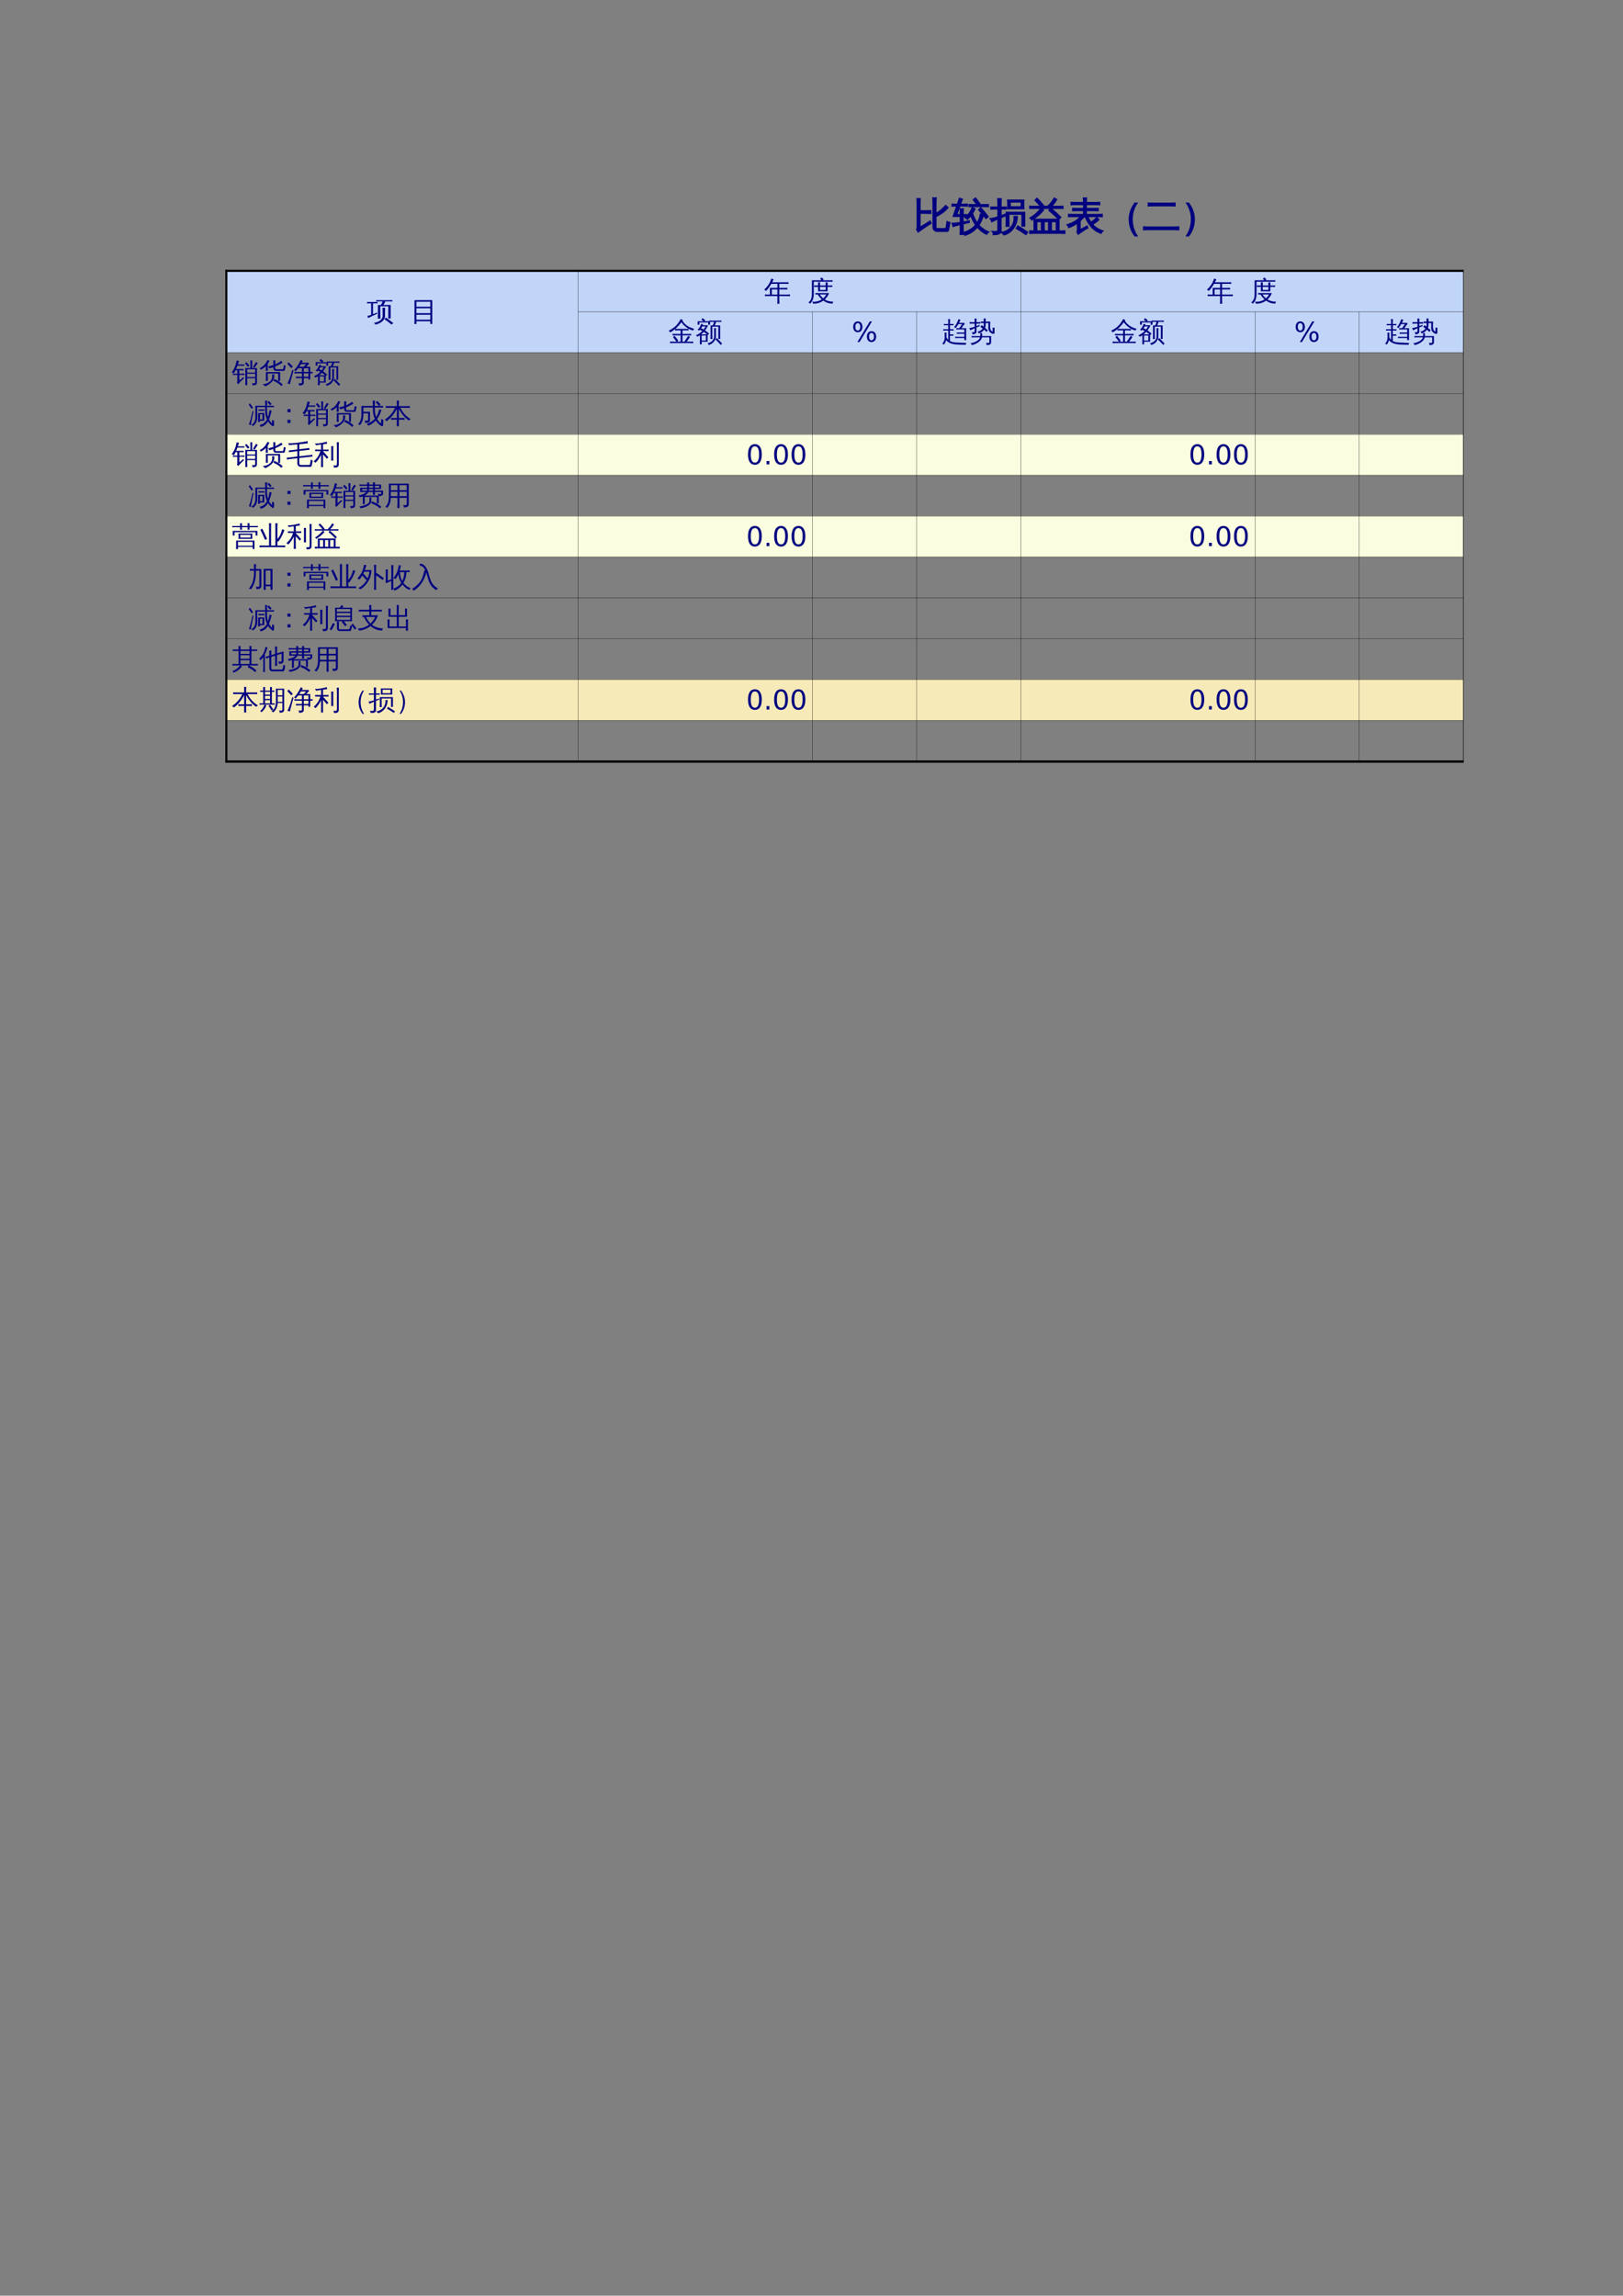 <?xml version="1.0" encoding="UTF-8"?>
<svg xmlns="http://www.w3.org/2000/svg" xmlns:xlink="http://www.w3.org/1999/xlink" width="595.304pt" height="841.89pt" viewBox="0 0 595.304 841.89" version="1.1">
<rect x="0" y="0" width="595.304" height="841.89" fill="#808080" stroke="none"/>
<defs>
<g>
<symbol overflow="visible" id="glyph0-0">
<path style="stroke:none;" d="M 0.469 0 L 0.469 -9.328 L 4.188 -9.328 L 4.188 0 Z M 0.938 -0.469 L 3.719 -0.469 L 3.719 -8.859 L 0.938 -8.859 Z M 0.938 -0.469 "/>
</symbol>
<symbol overflow="visible" id="glyph0-1">
<path style="stroke:none;" d="M 8.156 -0.891 C 8.156 -0.711 8.203 -0.555 8.297 -0.422 C 8.391 -0.297 8.508 -0.234 8.656 -0.234 L 11.562 -0.234 C 11.738 -0.254 11.848 -0.344 11.891 -0.5 C 11.941 -0.645 11.977 -0.816 12 -1.016 L 12.266 -2.828 C 12.555 -2.629 12.883 -2.531 13.25 -2.531 L 12.797 0.219 C 12.766 0.332 12.711 0.441 12.641 0.547 C 12.566 0.66 12.461 0.719 12.328 0.719 L 8.641 0.719 C 8.203 0.719 7.844 0.566 7.562 0.266 C 7.281 -0.023 7.141 -0.41 7.141 -0.891 L 7.141 -9.469 C 7.141 -10.145 7.125 -10.832 7.094 -11.531 C 7.469 -11.477 7.844 -11.477 8.219 -11.531 C 8.176 -10.832 8.156 -10.145 8.156 -9.469 L 8.156 -5.812 C 8.844 -6.164 9.457 -6.57 10 -7.031 C 10.551 -7.5 11.129 -8.062 11.734 -8.719 C 11.992 -8.445 12.281 -8.207 12.594 -8 C 11.5 -6.676 10.02 -5.57 8.156 -4.688 Z M 6.281 -6.828 C 6.25 -6.504 6.25 -6.18 6.281 -5.859 C 5.695 -5.898 5.113 -5.922 4.531 -5.922 L 2.344 -5.922 L 2.344 -0.703 L 6.047 -3.016 L 6.391 -2.188 C 6.086 -2.039 5.562 -1.723 4.812 -1.234 L 2.938 0.047 L 1.641 0.969 L 1.125 0.078 C 1.25 -0.242 1.312 -0.582 1.312 -0.938 L 1.312 -9.188 C 1.312 -9.883 1.297 -10.57 1.266 -11.25 C 1.641 -11.219 2.008 -11.219 2.375 -11.25 C 2.352 -10.57 2.344 -9.883 2.344 -9.188 L 2.344 -6.781 L 4.531 -6.781 C 5.113 -6.781 5.695 -6.797 6.281 -6.828 Z M 6.281 -6.828 "/>
</symbol>
<symbol overflow="visible" id="glyph0-2">
<path style="stroke:none;" d="M 13.5 1 C 13.156 1.176 12.914 1.438 12.781 1.781 C 11.5 1.219 10.359 0.344 9.359 -0.844 C 8.109 0.645 6.586 1.645 4.797 2.156 C 4.742 1.77 4.582 1.438 4.312 1.156 C 6.156 0.645 7.641 -0.273 8.766 -1.609 C 8.047 -2.629 7.457 -3.773 7 -5.047 C 6.633 -4.609 6.203 -4.156 5.703 -3.688 C 5.516 -3.969 5.27 -4.164 4.969 -4.281 C 5.508 -4.75 5.973 -5.258 6.359 -5.812 C 6.754 -6.375 7.145 -7.082 7.531 -7.938 C 7.844 -7.781 8.16 -7.656 8.484 -7.562 C 8.266 -6.977 7.973 -6.414 7.609 -5.875 C 8.055 -4.477 8.617 -3.301 9.297 -2.344 C 9.93 -3.301 10.32 -4.363 10.469 -5.531 C 10.789 -5.438 11.117 -5.367 11.453 -5.328 C 10.941 -5.961 10.414 -6.578 9.875 -7.172 L 10.641 -7.875 C 11.578 -6.844 12.469 -5.766 13.312 -4.641 L 12.484 -4.016 L 11.547 -5.203 C 11.223 -3.879 10.676 -2.664 9.906 -1.562 C 10.844 -0.469 12.039 0.383 13.5 1 Z M 13.391 -9.062 C 13.359 -8.82 13.359 -8.578 13.391 -8.328 C 12.93 -8.348 12.473 -8.359 12.016 -8.359 L 7.734 -8.359 C 7.285 -8.359 6.832 -8.348 6.375 -8.328 C 6.395 -8.578 6.395 -8.82 6.375 -9.062 C 6.832 -9.039 7.285 -9.031 7.734 -9.031 L 9.25 -9.031 L 7.891 -10.891 L 8.719 -11.484 L 10.203 -9.469 L 9.594 -9.031 L 12.016 -9.031 C 12.473 -9.031 12.93 -9.039 13.391 -9.062 Z M 4.188 1.844 C 4 1.832 3.812 1.828 3.625 1.828 C 3.445 1.828 3.27 1.832 3.094 1.844 C 3.125 1.238 3.141 0.633 3.141 0.031 L 3.141 -1.812 L 2.281 -1.594 C 1.664 -1.438 1.051 -1.27 0.438 -1.094 C 0.438 -1.258 0.414 -1.438 0.375 -1.625 C 0.332 -1.812 0.254 -2 0.141 -2.188 C 0.797 -2.207 1.363 -2.242 1.844 -2.297 C 2.32 -2.348 2.754 -2.406 3.141 -2.469 L 3.141 -4.766 L 0.531 -4.766 L 1.859 -8.578 L 0.109 -8.547 C 0.129 -8.648 0.141 -8.754 0.141 -8.859 C 0.141 -8.973 0.129 -9.086 0.109 -9.203 L 2.078 -9.172 L 2.234 -9.625 C 2.43 -10.207 2.617 -10.789 2.797 -11.375 C 2.961 -11.312 3.129 -11.254 3.297 -11.203 C 3.473 -11.148 3.648 -11.109 3.828 -11.078 C 3.598 -10.516 3.383 -9.941 3.188 -9.359 L 3.125 -9.172 L 4.375 -9.172 C 4.82 -9.172 5.27 -9.18 5.719 -9.203 C 5.707 -9.086 5.703 -8.973 5.703 -8.859 C 5.703 -8.754 5.707 -8.648 5.719 -8.547 C 5.27 -8.566 4.82 -8.578 4.375 -8.578 L 2.906 -8.578 L 1.797 -5.375 L 3.141 -5.375 L 3.141 -5.672 C 3.141 -6.285 3.125 -6.895 3.094 -7.5 C 3.27 -7.477 3.445 -7.469 3.625 -7.469 C 3.812 -7.469 4 -7.477 4.188 -7.5 C 4.145 -6.895 4.125 -6.285 4.125 -5.672 L 4.125 -5.375 L 6.219 -5.375 L 6.219 -4.766 L 4.125 -4.766 L 4.125 -2.641 C 4.789 -2.754 5.547 -2.898 6.391 -3.078 L 6.375 -2.547 L 4.125 -2.031 L 4.125 0.031 C 4.125 0.633 4.145 1.238 4.188 1.844 Z M 4.188 1.844 "/>
</symbol>
<symbol overflow="visible" id="glyph0-3">
<path style="stroke:none;" d="M 10.203 -1.219 C 11.43 -0.52 12.625 0.234 13.781 1.047 L 13.188 1.891 C 12.062 1.098 10.895 0.359 9.688 -0.328 Z M 8.859 -4.719 C 9.242 -4.676 9.625 -4.676 10 -4.719 C 9.977 -3.695 9.77 -2.719 9.375 -1.781 C 8.988 -0.852 8.422 -0.047 7.672 0.641 C 6.93 1.328 6.086 1.789 5.141 2.031 C 4.859 1.602 4.477 1.301 4 1.125 C 5.039 1.031 5.953 0.695 6.734 0.125 C 7.516 -0.445 8.086 -1.16 8.453 -2.016 C 8.828 -2.879 8.961 -3.781 8.859 -4.719 Z M 5.969 -6.234 L 12.703 -6.234 L 12.703 -1.203 L 11.766 -1.203 L 11.766 -5.562 L 6.922 -5.562 L 6.922 -3.016 C 6.922 -2.379 6.938 -1.75 6.969 -1.125 C 6.625 -1.156 6.281 -1.156 5.938 -1.125 C 5.957 -1.75 5.969 -2.379 5.969 -3.016 Z M 6.484 -7.578 C 6.586 -8.617 6.586 -9.66 6.484 -10.703 L 12.422 -10.703 C 12.305 -9.66 12.305 -8.617 12.422 -7.578 Z M 7.422 -10.031 L 7.422 -8.25 L 11.469 -8.25 L 11.484 -10.031 Z M 4.031 0.25 C 4.031 0.781 3.879 1.18 3.578 1.453 C 3.43 1.566 3.242 1.656 3.016 1.719 C 2.797 1.789 2.602 1.832 2.438 1.844 C 2.281 1.863 2.07 1.879 1.812 1.891 L 1.203 1.906 C 1.254 1.707 1.25 1.508 1.188 1.312 C 1.125 1.113 1.008 0.941 0.844 0.797 C 1.176 0.816 1.555 0.828 1.984 0.828 C 2.41 0.836 2.676 0.789 2.781 0.688 C 2.883 0.594 2.938 0.242 2.938 -0.359 L 2.938 -3.859 L 2.25 -3.562 L 0.656 -2.812 C 0.625 -2.988 0.562 -3.164 0.469 -3.344 C 0.383 -3.52 0.254 -3.695 0.078 -3.875 C 0.68 -3.969 1.207 -4.07 1.656 -4.188 C 2.102 -4.312 2.531 -4.441 2.938 -4.578 L 2.938 -7.5 L 1.891 -7.5 C 1.379 -7.5 0.867 -7.488 0.359 -7.469 C 0.379 -7.582 0.391 -7.695 0.391 -7.812 C 0.391 -7.926 0.379 -8.039 0.359 -8.156 C 0.867 -8.133 1.379 -8.125 1.891 -8.125 L 2.938 -8.125 L 2.938 -9.359 C 2.938 -9.973 2.922 -10.594 2.891 -11.219 C 3.086 -11.195 3.285 -11.188 3.484 -11.188 C 3.68 -11.188 3.883 -11.195 4.094 -11.219 C 4.051 -10.594 4.031 -9.973 4.031 -9.359 L 4.031 -8.125 L 5.922 -8.156 C 5.91 -8.039 5.906 -7.926 5.906 -7.812 C 5.906 -7.695 5.91 -7.582 5.922 -7.469 L 4.031 -7.5 L 4.031 -4.969 L 5.625 -5.547 L 5.734 -4.984 L 4.031 -4.312 Z M 4.031 0.25 "/>
</symbol>
<symbol overflow="visible" id="glyph0-4">
<path style="stroke:none;" d="M 1.984 -7.719 C 1.523 -7.719 1.066 -7.711 0.609 -7.703 C 0.641 -7.941 0.641 -8.188 0.609 -8.438 C 1.066 -8.414 1.523 -8.406 1.984 -8.406 L 4.578 -8.406 C 3.93 -9.188 3.254 -9.941 2.547 -10.672 L 3.266 -11.391 C 4.117 -10.547 4.91 -9.656 5.641 -8.719 L 5.25 -8.406 L 7.719 -8.406 C 7.602 -8.5 7.473 -8.57 7.328 -8.625 C 7.898 -9.094 8.41 -9.66 8.859 -10.328 C 9.098 -10.691 9.328 -11.062 9.547 -11.438 C 9.828 -11.238 10.129 -11.078 10.453 -10.953 C 10.004 -10.055 9.344 -9.207 8.469 -8.406 L 11.375 -8.406 C 11.832 -8.406 12.289 -8.414 12.75 -8.438 C 12.719 -8.188 12.719 -7.941 12.75 -7.703 C 12.289 -7.711 11.832 -7.719 11.375 -7.719 L 8.359 -7.719 L 10.156 -6.125 L 11.953 -4.406 L 11.219 -3.672 L 9.469 -5.375 L 7.641 -6.969 L 8.281 -7.719 Z M 4.844 -7.719 C 5.082 -7.469 5.344 -7.25 5.625 -7.062 C 4.602 -5.801 3.18 -4.598 1.359 -3.453 C 1.223 -3.742 1.008 -3.977 0.719 -4.156 C 1.719 -4.75 2.633 -5.461 3.469 -6.297 C 3.938 -6.754 4.395 -7.227 4.844 -7.719 Z M 13.422 0.578 C 13.41 0.723 13.406 0.867 13.406 1.016 C 13.406 1.172 13.41 1.32 13.422 1.469 C 12.953 1.438 12.484 1.422 12.016 1.422 L 2.031 1.422 C 1.551 1.422 1.078 1.438 0.609 1.469 C 0.617 1.32 0.625 1.172 0.625 1.016 C 0.625 0.867 0.617 0.723 0.609 0.578 L 2.188 0.609 L 2.172 -3.672 L 11.297 -3.672 L 11.297 0.609 L 12.016 0.609 C 12.484 0.609 12.953 0.598 13.422 0.578 Z M 8.484 0.609 L 10.344 0.609 L 10.344 -2.859 L 8.484 -2.859 Z M 7.516 0.609 L 7.516 -2.859 L 5.859 -2.859 L 5.859 0.609 Z M 4.891 -2.859 L 3.125 -2.859 L 3.141 0.609 L 4.891 0.609 Z M 4.891 -2.859 "/>
</symbol>
<symbol overflow="visible" id="glyph0-5">
<path style="stroke:none;" d="M 4.078 0.453 L 4.078 -2.359 C 3.035 -1.586 1.961 -1.023 0.859 -0.672 C 0.785 -1.066 0.602 -1.398 0.312 -1.672 C 2.008 -2.172 3.344 -2.867 4.312 -3.766 C 4.562 -3.992 4.867 -4.312 5.234 -4.719 L 2.312 -4.719 C 1.82 -4.719 1.328 -4.703 0.828 -4.672 C 0.859 -4.941 0.859 -5.207 0.828 -5.469 C 1.328 -5.438 1.82 -5.422 2.312 -5.422 L 6.359 -5.422 L 6.359 -6.906 L 3.828 -6.906 C 3.336 -6.906 2.848 -6.891 2.359 -6.859 C 2.379 -7.129 2.379 -7.395 2.359 -7.656 C 2.848 -7.633 3.336 -7.625 3.828 -7.625 L 6.359 -7.625 L 6.359 -9.094 L 3.219 -9.094 C 2.727 -9.094 2.238 -9.078 1.75 -9.047 C 1.781 -9.316 1.781 -9.586 1.75 -9.859 C 2.238 -9.828 2.727 -9.812 3.219 -9.812 L 6.359 -9.812 C 6.348 -10.383 6.328 -10.945 6.297 -11.5 C 6.66 -11.457 7.02 -11.457 7.375 -11.5 C 7.344 -10.945 7.32 -10.383 7.312 -9.812 L 10.734 -9.812 C 11.211 -9.812 11.703 -9.828 12.203 -9.859 C 12.172 -9.586 12.172 -9.316 12.203 -9.047 C 11.703 -9.078 11.211 -9.094 10.734 -9.094 L 7.312 -9.094 L 7.312 -7.625 L 10.188 -7.625 C 10.676 -7.625 11.164 -7.633 11.656 -7.656 C 11.625 -7.395 11.625 -7.129 11.656 -6.859 C 11.164 -6.891 10.676 -6.906 10.188 -6.906 L 7.312 -6.906 L 7.312 -5.422 L 11.672 -5.422 C 12.172 -5.422 12.66 -5.438 13.141 -5.469 C 13.109 -5.207 13.109 -4.941 13.141 -4.672 C 12.66 -4.703 12.172 -4.719 11.672 -4.719 L 7.844 -4.719 C 8.195 -3.883 8.586 -3.164 9.016 -2.562 C 9.754 -3.031 10.477 -3.617 11.188 -4.328 C 11.406 -4.047 11.648 -3.789 11.922 -3.562 C 11.316 -2.945 10.535 -2.363 9.578 -1.812 C 10.547 -0.719 11.816 0.082 13.391 0.594 C 13.066 0.801 12.848 1.086 12.734 1.453 C 11.234 0.91 10.008 0.07 9.062 -1.062 C 8.164 -2.125 7.445 -3.344 6.906 -4.719 L 6.641 -4.719 C 6.117 -4.133 5.582 -3.602 5.031 -3.125 L 5.031 0.203 L 7.609 -1.203 L 7.859 -0.5 C 7.523 -0.363 6.984 -0.051 6.234 0.438 C 5.484 0.938 4.852 1.375 4.344 1.75 L 3.891 0.891 C 4.016 0.773 4.078 0.629 4.078 0.453 Z M 4.078 0.453 "/>
</symbol>
<symbol overflow="visible" id="glyph0-6">
<path style="stroke:none;" d="M 11.891 2.391 L 11.172 2.391 C 10.004 0.941 9.328 -0.75 9.141 -2.688 C 9.109 -2.988 9.094 -3.301 9.094 -3.625 C 9.094 -5.625 9.703 -7.508 10.922 -9.281 C 10.992 -9.383 11.07 -9.488 11.156 -9.594 L 11.875 -9.594 C 10.719 -7.82 10.133 -5.848 10.125 -3.672 C 10.125 -1.492 10.711 0.523 11.891 2.391 Z M 11.891 2.391 "/>
</symbol>
<symbol overflow="visible" id="glyph0-7">
<path style="stroke:none;" d="M 13.219 -0.875 C 13.195 -0.551 13.195 -0.219 13.219 0.125 C 12.613 0.082 12.004 0.062 11.391 0.062 L 2.188 0.062 C 1.57 0.062 0.957 0.082 0.344 0.125 C 0.375 -0.219 0.375 -0.551 0.344 -0.875 C 0.957 -0.844 1.57 -0.828 2.188 -0.828 L 11.391 -0.828 C 12.004 -0.828 12.613 -0.844 13.219 -0.875 Z M 11.859 -9.609 C 11.816 -9.273 11.816 -8.941 11.859 -8.609 C 11.234 -8.641 10.617 -8.656 10.016 -8.656 L 3.891 -8.656 C 3.273 -8.656 2.66 -8.641 2.047 -8.609 C 2.086 -8.941 2.086 -9.273 2.047 -9.609 C 2.66 -9.578 3.273 -9.562 3.891 -9.562 L 10.016 -9.562 C 10.617 -9.562 11.234 -9.578 11.859 -9.609 Z M 11.859 -9.609 "/>
</symbol>
<symbol overflow="visible" id="glyph0-8">
<path style="stroke:none;" d="M 4.906 -3.625 C 4.906 -1.656 4.379 0.125 3.328 1.719 C 3.172 1.957 3.004 2.18 2.828 2.391 L 2.109 2.391 C 3.297 0.523 3.891 -1.492 3.891 -3.672 C 3.891 -5.848 3.312 -7.805 2.156 -9.547 C 2.145 -9.566 2.133 -9.582 2.125 -9.594 L 2.844 -9.594 C 4.113 -7.906 4.797 -6.066 4.891 -4.078 C 4.898 -3.93 4.906 -3.781 4.906 -3.625 Z M 4.906 -3.625 "/>
</symbol>
<symbol overflow="visible" id="glyph1-0">
<path style="stroke:none;" d="M 0.328 0 L 0.328 -6.656 L 2.984 -6.656 L 2.984 0 Z M 0.672 -0.328 L 2.656 -0.328 L 2.656 -6.328 L 0.672 -6.328 Z M 0.672 -0.328 "/>
</symbol>
<symbol overflow="visible" id="glyph1-1">
<path style="stroke:none;" d="M 3.875 -6.875 C 3.852 -6.695 3.852 -6.516 3.875 -6.328 C 3.531 -6.348 3.191 -6.359 2.859 -6.359 L 2.219 -6.359 L 2.219 -2.359 C 2.551 -2.492 3.047 -2.703 3.703 -2.984 L 3.766 -2.547 C 2.316 -1.91 1.207 -1.379 0.438 -0.953 C 0.395 -1.242 0.281 -1.504 0.094 -1.734 C 0.562 -1.828 1.047 -1.957 1.547 -2.125 L 1.547 -6.359 L 1.078 -6.359 C 0.734 -6.359 0.395 -6.348 0.062 -6.328 C 0.082 -6.516 0.082 -6.695 0.062 -6.875 C 0.395 -6.863 0.734 -6.859 1.078 -6.859 L 2.859 -6.859 C 3.191 -6.859 3.531 -6.863 3.875 -6.875 Z M 9.688 0.906 L 9 1.391 C 8.582 1.047 8.156 0.707 7.719 0.375 C 7.289 0.039 6.852 -0.281 6.406 -0.594 L 7.031 -1.125 C 7.488 -0.801 7.938 -0.469 8.375 -0.125 C 8.82 0.207 9.258 0.551 9.688 0.906 Z M 5.719 -4.766 C 5.875 -4.754 6.031 -4.75 6.188 -4.75 C 6.352 -4.75 6.516 -4.754 6.672 -4.766 C 6.641 -4.328 6.625 -3.883 6.625 -3.438 L 6.625 -1.672 C 6.625 -1.266 6.504 -0.875 6.266 -0.5 C 6.023 -0.125 5.695 0.211 5.281 0.516 C 4.656 0.953 3.926 1.254 3.094 1.422 C 3.051 1.297 2.984 1.176 2.891 1.062 C 2.797 0.957 2.66 0.867 2.484 0.797 C 3.336 0.711 4.098 0.438 4.766 -0.031 C 5.43 -0.5 5.766 -1.047 5.766 -1.672 L 5.766 -3.438 C 5.766 -3.883 5.75 -4.328 5.719 -4.766 Z M 4.578 -7.078 C 4.172 -7.078 3.77 -7.066 3.375 -7.047 C 3.383 -7.129 3.391 -7.211 3.391 -7.297 C 3.391 -7.379 3.383 -7.461 3.375 -7.547 C 3.77 -7.523 4.172 -7.516 4.578 -7.516 L 8.141 -7.516 C 8.535 -7.516 8.93 -7.523 9.328 -7.547 C 9.316 -7.461 9.312 -7.379 9.312 -7.297 C 9.312 -7.211 9.316 -7.129 9.328 -7.047 C 8.93 -7.066 8.535 -7.078 8.141 -7.078 L 6.703 -7.078 C 6.66 -6.898 6.594 -6.711 6.5 -6.516 C 6.414 -6.316 6.266 -6.062 6.047 -5.75 L 6.031 -5.75 L 8.703 -5.75 L 8.703 -0.797 L 7.844 -0.797 L 7.844 -5.297 L 5.688 -5.297 L 5.672 -5.25 C 5.648 -5.27 5.629 -5.285 5.609 -5.297 C 5.367 -5.297 5.125 -5.297 4.875 -5.297 L 4.891 -2.094 C 4.891 -1.645 4.906 -1.203 4.938 -0.766 C 4.781 -0.773 4.617 -0.781 4.453 -0.781 C 4.297 -0.781 4.141 -0.773 3.984 -0.766 C 4.016 -1.203 4.031 -1.645 4.031 -2.094 L 4.031 -5.75 C 4.375 -5.75 4.719 -5.75 5.062 -5.75 C 5.145 -5.844 5.223 -5.953 5.297 -6.078 C 5.379 -6.211 5.492 -6.445 5.641 -6.781 L 5.766 -7.078 Z M 4.578 -7.078 "/>
</symbol>
<symbol overflow="visible" id="glyph1-2">
<path style="stroke:none;" d=""/>
</symbol>
<symbol overflow="visible" id="glyph1-3">
<path style="stroke:none;" d="M 2.188 1.219 C 1.926 1.188 1.672 1.188 1.422 1.219 C 1.441 0.738 1.453 0.258 1.453 -0.219 L 1.453 -7.531 L 7.969 -7.531 L 7.969 1.188 L 7.25 1.188 L 7.25 0.203 L 2.156 0.203 C 2.164 0.535 2.176 0.875 2.188 1.219 Z M 7.25 -5.125 L 7.25 -6.969 L 2.156 -6.969 L 2.156 -5.125 Z M 7.25 -2.75 L 7.25 -4.562 L 2.156 -4.562 L 2.156 -2.75 Z M 7.25 -0.359 L 7.25 -2.188 L 2.156 -2.188 L 2.156 -0.359 Z M 7.25 -0.359 "/>
</symbol>
<symbol overflow="visible" id="glyph1-4">
<path style="stroke:none;" d="M 5.688 1.203 C 5.426 1.172 5.164 1.172 4.906 1.203 C 4.926 0.723 4.938 0.242 4.938 -0.234 L 4.938 -1.625 L 1.516 -1.625 C 1.141 -1.625 0.758 -1.617 0.375 -1.609 C 0.395 -1.805 0.395 -2.008 0.375 -2.219 C 0.758 -2.195 1.141 -2.188 1.516 -2.188 L 2.203 -2.188 L 2.188 -4.625 L 4.938 -4.625 L 4.938 -6.141 L 2.703 -6.141 C 2.078 -5.047 1.43 -4.164 0.766 -3.5 C 0.586 -3.727 0.359 -3.883 0.078 -3.969 C 0.816 -4.676 1.375 -5.328 1.75 -5.922 C 2.133 -6.523 2.469 -7.242 2.75 -8.078 C 3.008 -7.941 3.273 -7.836 3.547 -7.766 L 3.016 -6.688 L 7.875 -6.688 C 8.258 -6.688 8.641 -6.695 9.016 -6.719 C 8.992 -6.52 8.992 -6.316 9.016 -6.109 C 8.641 -6.129 8.258 -6.141 7.875 -6.141 L 5.641 -6.141 L 5.641 -4.625 L 7.453 -4.625 C 7.828 -4.625 8.203 -4.633 8.578 -4.656 C 8.566 -4.457 8.566 -4.254 8.578 -4.047 C 8.203 -4.066 7.828 -4.078 7.453 -4.078 L 5.641 -4.078 L 5.641 -2.188 L 8.453 -2.188 C 8.828 -2.188 9.203 -2.195 9.578 -2.219 C 9.555 -2.008 9.555 -1.805 9.578 -1.609 C 9.203 -1.617 8.828 -1.625 8.453 -1.625 L 5.641 -1.625 L 5.641 -0.234 C 5.641 0.242 5.656 0.723 5.688 1.203 Z M 4.938 -2.188 L 4.938 -4.078 L 2.891 -4.078 L 2.906 -2.188 Z M 4.938 -2.188 "/>
</symbol>
<symbol overflow="visible" id="glyph1-5">
<path style="stroke:none;" d="M 2.875 -2.203 C 2.895 -2.391 2.895 -2.57 2.875 -2.75 C 3.207 -2.727 3.547 -2.719 3.891 -2.719 L 7.906 -2.719 C 7.562 -1.82 7.031 -1.039 6.312 -0.375 C 6.633 -0.176 7.008 -0.008 7.438 0.125 C 8.094 0.344 8.766 0.438 9.453 0.406 C 9.285 0.625 9.207 0.867 9.219 1.141 C 7.988 1.148 6.848 0.781 5.797 0.031 C 4.68 0.832 3.438 1.203 2.062 1.141 C 2 0.879 1.895 0.633 1.75 0.406 C 2.375 0.477 2.984 0.441 3.578 0.297 C 4.18 0.16 4.738 -0.078 5.25 -0.422 C 4.676 -0.93 4.164 -1.535 3.719 -2.234 C 3.438 -2.234 3.156 -2.223 2.875 -2.203 Z M 7.344 -5.016 L 7.344 -3.375 L 3.891 -3.391 L 3.891 -5.016 L 3.453 -5.016 C 3.109 -5.016 2.77 -5.004 2.438 -4.984 C 2.457 -5.172 2.457 -5.352 2.438 -5.531 C 2.77 -5.52 3.109 -5.516 3.453 -5.516 L 3.891 -5.516 C 3.891 -5.91 3.879 -6.305 3.859 -6.703 C 4.109 -6.68 4.352 -6.68 4.594 -6.703 C 4.582 -6.305 4.578 -5.91 4.578 -5.516 L 6.656 -5.516 C 6.656 -5.891 6.645 -6.27 6.625 -6.656 C 6.875 -6.633 7.129 -6.633 7.391 -6.656 C 7.367 -6.27 7.352 -5.891 7.344 -5.516 L 8.094 -5.516 C 8.438 -5.516 8.773 -5.52 9.109 -5.531 C 9.086 -5.352 9.086 -5.172 9.109 -4.984 C 8.773 -5.004 8.438 -5.016 8.094 -5.016 Z M 0.281 0.75 C 1.176 0.133 1.613 -0.93 1.594 -2.453 L 1.609 -7.422 L 5.203 -7.422 L 4.625 -7.922 L 5.125 -8.484 L 5.922 -7.797 L 5.594 -7.422 L 8.172 -7.422 C 8.504 -7.422 8.844 -7.426 9.188 -7.438 C 9.164 -7.258 9.164 -7.078 9.188 -6.891 C 8.844 -6.91 8.504 -6.922 8.172 -6.922 L 2.281 -6.922 L 2.281 -2.453 C 2.281 -1.609 2.164 -0.895 1.938 -0.312 C 1.707 0.27 1.375 0.758 0.938 1.156 C 0.77 0.938 0.551 0.801 0.281 0.75 Z M 4.453 -2.234 C 4.859 -1.648 5.289 -1.172 5.75 -0.797 C 6.219 -1.203 6.598 -1.68 6.891 -2.234 Z M 4.562 -5.016 L 4.578 -3.875 L 6.656 -3.875 L 6.656 -5.016 Z M 4.562 -5.016 "/>
</symbol>
<symbol overflow="visible" id="glyph1-6">
<path style="stroke:none;" d="M 5.188 -7.484 C 6.102 -5.973 7.555 -4.984 9.547 -4.516 C 9.316 -4.348 9.176 -4.133 9.125 -3.875 C 8.27 -4.082 7.461 -4.461 6.703 -5.016 C 5.941 -5.566 5.312 -6.207 4.812 -6.938 C 4.133 -5.988 3.395 -5.176 2.594 -4.5 C 2.906 -4.477 3.223 -4.469 3.547 -4.469 L 6.391 -4.469 C 6.742 -4.469 7.094 -4.477 7.438 -4.5 C 7.414 -4.301 7.414 -4.109 7.438 -3.922 C 7.094 -3.941 6.742 -3.953 6.391 -3.953 L 5.219 -3.953 L 5.219 -2.625 L 7.359 -2.625 C 7.703 -2.625 8.051 -2.633 8.406 -2.656 C 8.383 -2.469 8.383 -2.281 8.406 -2.094 C 8.051 -2.102 7.703 -2.109 7.359 -2.109 L 5.219 -2.109 L 5.219 0.203 L 5.922 0.203 L 6.828 -1.188 L 7.359 -1.938 C 7.547 -1.77 7.754 -1.625 7.984 -1.5 L 7.453 -0.75 L 6.75 0.203 L 8.125 0.203 C 8.469 0.203 8.816 0.191 9.172 0.172 C 9.148 0.359 9.148 0.551 9.172 0.75 C 8.816 0.727 8.469 0.719 8.125 0.719 L 6.391 0.719 C 6.391 0.727 6.383 0.727 6.375 0.719 L 1.719 0.719 C 1.363 0.719 1.016 0.727 0.672 0.75 C 0.68 0.551 0.68 0.359 0.672 0.172 C 1.016 0.191 1.363 0.203 1.719 0.203 L 3 0.203 C 2.613 -0.379 2.195 -0.93 1.75 -1.453 L 2.312 -1.938 C 2.812 -1.375 3.266 -0.781 3.672 -0.156 L 3.141 0.203 L 4.547 0.203 L 4.547 -2.109 L 2.625 -2.109 C 2.281 -2.109 1.93 -2.102 1.578 -2.094 C 1.598 -2.281 1.598 -2.469 1.578 -2.656 C 1.93 -2.633 2.281 -2.625 2.625 -2.625 L 4.547 -2.625 L 4.547 -3.953 L 3.547 -3.953 C 3.191 -3.953 2.844 -3.941 2.5 -3.922 C 2.508 -4.098 2.508 -4.266 2.5 -4.422 C 1.914 -3.922 1.305 -3.508 0.672 -3.188 C 0.578 -3.445 0.41 -3.66 0.172 -3.828 C 1.578 -4.516 2.629 -5.301 3.328 -6.188 C 3.797 -6.789 4.223 -7.438 4.609 -8.125 C 4.836 -7.969 5.082 -7.832 5.344 -7.719 Z M 5.188 -7.484 "/>
</symbol>
<symbol overflow="visible" id="glyph1-7">
<path style="stroke:none;" d="M 2.266 1.188 C 2.035 1.164 1.805 1.164 1.578 1.188 C 1.598 0.758 1.609 0.332 1.609 -0.094 L 1.609 -2.156 C 1.305 -1.945 1 -1.766 0.688 -1.609 C 0.52 -1.805 0.32 -1.969 0.094 -2.094 C 1 -2.477 1.797 -3.02 2.484 -3.719 C 2.191 -3.883 1.895 -4.031 1.594 -4.156 C 1.5 -4.051 1.391 -3.938 1.266 -3.812 C 1.141 -4 0.969 -4.129 0.75 -4.203 C 1.062 -4.473 1.316 -4.77 1.516 -5.094 C 1.711 -5.426 1.914 -5.844 2.125 -6.344 C 2.332 -6.25 2.551 -6.176 2.781 -6.125 C 2.738 -6.02 2.703 -5.914 2.672 -5.812 L 4.578 -5.812 C 4.297 -5.133 3.93 -4.504 3.484 -3.922 C 4.023 -3.555 4.523 -3.156 4.984 -2.719 L 4.5 -2.219 L 4.438 -2.266 L 4.438 0.219 L 2.234 0.219 C 2.242 0.539 2.254 0.863 2.266 1.188 Z M 1.406 -6 L 0.766 -6 L 0.766 -7.281 L 2.953 -7.281 L 2.156 -7.875 L 2.578 -8.438 L 3.578 -7.672 L 3.266 -7.281 L 5.312 -7.281 L 5.312 -6 L 4.672 -6 L 4.672 -6.859 L 1.406 -6.859 Z M 3.797 -2.062 L 2.234 -2.062 L 2.234 -0.203 L 3.797 -0.203 Z M 2.047 -2.484 L 4.203 -2.484 C 3.836 -2.816 3.445 -3.117 3.031 -3.391 C 2.727 -3.055 2.398 -2.754 2.047 -2.484 Z M 2.953 -4.266 C 3.234 -4.617 3.477 -4.992 3.688 -5.391 L 2.484 -5.391 C 2.359 -5.16 2.219 -4.938 2.062 -4.719 C 2.363 -4.57 2.66 -4.422 2.953 -4.266 Z M 9.766 0.906 L 9.25 1.391 C 8.938 1.047 8.617 0.707 8.297 0.375 C 7.973 0.039 7.645 -0.281 7.312 -0.594 L 7.781 -1.125 C 8.125 -0.801 8.461 -0.469 8.797 -0.125 C 9.129 0.207 9.453 0.551 9.766 0.906 Z M 6.797 -4.766 C 6.91 -4.754 7.023 -4.75 7.141 -4.75 C 7.266 -4.75 7.383 -4.754 7.5 -4.766 C 7.477 -4.328 7.469 -3.883 7.469 -3.438 L 7.469 -1.672 C 7.469 -1.266 7.375 -0.875 7.188 -0.5 C 7.008 -0.125 6.766 0.211 6.453 0.516 C 5.984 0.953 5.438 1.254 4.812 1.422 C 4.789 1.297 4.738 1.176 4.656 1.062 C 4.582 0.957 4.484 0.867 4.359 0.797 C 5.004 0.711 5.578 0.438 6.078 -0.031 C 6.578 -0.5 6.828 -1.047 6.828 -1.672 L 6.828 -3.438 C 6.828 -3.883 6.816 -4.328 6.797 -4.766 Z M 5.922 -7.078 C 5.617 -7.078 5.316 -7.066 5.016 -7.047 C 5.035 -7.129 5.047 -7.211 5.047 -7.297 C 5.047 -7.379 5.035 -7.461 5.016 -7.547 C 5.316 -7.523 5.617 -7.516 5.922 -7.516 L 8.594 -7.516 C 8.895 -7.516 9.195 -7.523 9.5 -7.547 C 9.488 -7.461 9.484 -7.379 9.484 -7.297 C 9.484 -7.211 9.488 -7.129 9.5 -7.047 C 9.195 -7.066 8.895 -7.078 8.594 -7.078 L 7.516 -7.078 C 7.492 -6.898 7.445 -6.711 7.375 -6.516 C 7.312 -6.316 7.195 -6.062 7.031 -5.75 L 7.016 -5.75 L 9.031 -5.75 L 9.031 -0.797 L 8.375 -0.797 L 8.375 -5.297 L 6.766 -5.297 L 6.75 -5.25 C 6.738 -5.27 6.723 -5.285 6.703 -5.297 C 6.523 -5.297 6.344 -5.297 6.156 -5.297 L 6.156 -2.094 C 6.156 -1.645 6.164 -1.203 6.188 -0.766 C 6.07 -0.773 5.957 -0.781 5.844 -0.781 C 5.727 -0.781 5.609 -0.773 5.484 -0.766 C 5.504 -1.203 5.516 -1.645 5.516 -2.094 L 5.516 -5.75 C 5.773 -5.75 6.035 -5.75 6.297 -5.75 C 6.359 -5.844 6.414 -5.953 6.469 -6.078 C 6.531 -6.211 6.617 -6.445 6.734 -6.781 L 6.812 -7.078 Z M 5.922 -7.078 "/>
</symbol>
<symbol overflow="visible" id="glyph1-8">
<path style="stroke:none;" d="M 5.484 -4.266 C 5.504 -4.422 5.504 -4.582 5.484 -4.75 L 6.547 -4.734 L 7.625 -6.234 L 6.25 -6.234 C 5.969 -5.766 5.629 -5.27 5.234 -4.75 C 5.078 -4.914 4.883 -5.02 4.656 -5.062 C 5 -5.477 5.289 -5.91 5.531 -6.359 C 5.77 -6.805 6.031 -7.379 6.312 -8.078 C 6.531 -7.961 6.754 -7.879 6.984 -7.828 C 6.848 -7.422 6.688 -7.039 6.5 -6.688 L 8.422 -6.688 L 8.531 -6.141 C 8.383 -6.086 8.27 -6.004 8.188 -5.891 C 8.102 -5.773 7.828 -5.391 7.359 -4.734 L 9.094 -4.734 L 9.094 -0.359 L 8.438 -0.359 L 8.438 -1.141 L 6 -1.141 C 5.688 -1.141 5.379 -1.129 5.078 -1.109 C 5.098 -1.273 5.098 -1.441 5.078 -1.609 C 5.379 -1.586 5.688 -1.578 6 -1.578 L 8.438 -1.578 L 8.438 -2.703 L 6.578 -2.703 C 6.285 -2.703 5.984 -2.691 5.672 -2.672 C 5.68 -2.836 5.68 -3.004 5.672 -3.172 C 5.984 -3.148 6.285 -3.141 6.578 -3.141 L 8.438 -3.141 L 8.438 -4.281 L 6.406 -4.281 C 6.102 -4.281 5.797 -4.273 5.484 -4.266 Z M 1.219 -1.5 L 1.219 -1.797 C 1.219 -2.242 1.207 -2.688 1.188 -3.125 C 1.312 -3.113 1.43 -3.109 1.547 -3.109 C 1.66 -3.109 1.773 -3.113 1.891 -3.125 C 1.867 -2.688 1.859 -2.242 1.859 -1.797 L 1.859 -1.375 C 2.016 -1.031 2.234 -0.727 2.516 -0.469 L 2.516 -3.891 L 1.562 -3.891 C 1.258 -3.891 0.961 -3.883 0.672 -3.875 C 0.672 -3.957 0.672 -4.039 0.672 -4.125 C 0.672 -4.207 0.672 -4.285 0.672 -4.359 C 0.961 -4.348 1.258 -4.344 1.562 -4.344 L 2.516 -4.344 L 2.516 -5.828 L 1.797 -5.828 C 1.492 -5.828 1.195 -5.816 0.906 -5.797 C 0.914 -5.879 0.922 -5.961 0.922 -6.047 C 0.922 -6.129 0.914 -6.211 0.906 -6.297 C 1.195 -6.273 1.492 -6.266 1.797 -6.266 L 2.516 -6.266 L 2.516 -6.766 C 2.516 -7.203 2.504 -7.645 2.484 -8.094 C 2.609 -8.07 2.727 -8.062 2.844 -8.062 C 2.957 -8.062 3.07 -8.07 3.188 -8.094 C 3.176 -7.645 3.172 -7.203 3.172 -6.766 L 3.172 -6.266 L 4.469 -6.297 C 4.445 -6.211 4.438 -6.129 4.438 -6.047 C 4.438 -5.961 4.445 -5.879 4.469 -5.797 L 3.172 -5.828 L 3.172 -4.344 L 3.609 -4.344 C 3.898 -4.344 4.195 -4.348 4.5 -4.359 C 4.5 -4.285 4.5 -4.207 4.5 -4.125 C 4.5 -4.039 4.5 -3.957 4.5 -3.875 C 4.195 -3.883 3.898 -3.891 3.609 -3.891 L 3.156 -3.891 L 3.156 -2.438 C 3.727 -2.445 4.148 -2.457 4.422 -2.469 C 4.41 -2.383 4.406 -2.301 4.406 -2.219 C 4.406 -2.133 4.41 -2.051 4.422 -1.969 C 4.266 -1.977 3.844 -1.988 3.156 -2 L 3.156 -0.031 L 3.125 -0.031 C 3.656 0.258 4.375 0.441 5.281 0.516 C 5.539 0.535 6.195 0.566 7.25 0.609 C 8.312 0.648 8.957 0.672 9.188 0.672 C 9.102 0.773 9.039 0.883 9 1 C 8.957 1.125 8.938 1.242 8.938 1.359 C 8.332 1.328 7.648 1.301 6.891 1.281 C 6.141 1.258 5.594 1.234 5.25 1.203 C 4.156 1.109 3.285 0.852 2.641 0.438 C 2.43 0.312 2.254 0.18 2.109 0.047 C 1.961 -0.086 1.836 -0.219 1.734 -0.344 C 1.672 -0.07 1.57 0.203 1.438 0.484 C 1.312 0.766 1.133 1.031 0.906 1.281 C 0.82 1.188 0.723 1.109 0.609 1.047 C 0.504 0.984 0.395 0.941 0.281 0.922 C 0.539 0.703 0.758 0.406 0.938 0.031 C 1.125 -0.332 1.219 -0.844 1.219 -1.5 Z M 1.219 -1.5 "/>
</symbol>
<symbol overflow="visible" id="glyph1-9">
<path style="stroke:none;" d="M 2.203 -3.766 L 2.203 -4.719 C 1.641 -4.477 1.094 -4.223 0.562 -3.953 C 0.531 -4.242 0.414 -4.508 0.219 -4.75 C 0.852 -4.852 1.516 -5.02 2.203 -5.25 L 2.203 -6.422 L 1.406 -6.422 C 1.051 -6.422 0.703 -6.41 0.359 -6.391 C 0.379 -6.586 0.379 -6.781 0.359 -6.969 C 0.703 -6.945 1.051 -6.938 1.406 -6.938 L 2.203 -6.938 C 2.203 -7.383 2.188 -7.828 2.156 -8.266 C 2.414 -8.242 2.672 -8.242 2.922 -8.266 C 2.891 -7.828 2.875 -7.383 2.875 -6.938 L 3.25 -6.938 C 3.602 -6.938 3.953 -6.945 4.297 -6.969 C 4.273 -6.781 4.273 -6.586 4.297 -6.391 C 3.953 -6.41 3.602 -6.422 3.25 -6.422 L 2.875 -6.422 L 2.875 -5.5 L 4 -5.953 L 4.047 -5.484 L 2.875 -5.016 L 2.875 -3.531 C 2.875 -2.926 2.469 -2.582 1.656 -2.5 L 1.359 -2.484 C 1.422 -2.797 1.352 -3.078 1.156 -3.328 C 1.32 -3.305 1.508 -3.289 1.719 -3.281 C 1.938 -3.281 2.07 -3.301 2.125 -3.344 C 2.176 -3.383 2.203 -3.523 2.203 -3.766 Z M 5.547 -5.844 L 5.547 -6.625 L 4.453 -6.609 C 4.473 -6.797 4.473 -6.984 4.453 -7.172 L 5.547 -7.156 C 5.535 -7.531 5.523 -7.91 5.516 -8.297 C 5.766 -8.266 6.016 -8.266 6.266 -8.297 C 6.242 -7.91 6.234 -7.531 6.234 -7.156 L 7.938 -7.156 L 7.859 -5.672 C 7.859 -5.492 7.875 -5.223 7.906 -4.859 C 7.938 -4.492 8.031 -4.188 8.188 -3.938 C 8.344 -3.695 8.551 -3.535 8.812 -3.453 C 8.812 -3.941 8.797 -4.43 8.766 -4.922 C 9.023 -4.898 9.273 -4.898 9.516 -4.922 C 9.484 -4.285 9.477 -3.656 9.5 -3.031 C 9.477 -2.844 9.379 -2.727 9.203 -2.688 C 9.172 -2.676 9.141 -2.66 9.109 -2.641 C 8.566 -2.723 8.113 -2.969 7.75 -3.375 C 7.383 -3.789 7.207 -4.27 7.219 -4.812 L 7.25 -5.672 L 7.25 -6.625 L 6.234 -6.625 L 6.234 -5.844 C 6.234 -5.508 6.164 -5.18 6.031 -4.859 L 7.047 -3.953 L 6.547 -3.406 L 5.672 -4.188 C 5.18 -3.531 4.52 -3.07 3.688 -2.812 C 3.625 -3.094 3.469 -3.305 3.219 -3.453 C 3.625 -3.516 3.988 -3.645 4.312 -3.844 C 4.645 -4.051 4.922 -4.312 5.141 -4.625 L 4.312 -5.25 L 4.766 -5.859 L 5.469 -5.312 C 5.52 -5.5 5.547 -5.676 5.547 -5.844 Z M 4.281 -2.953 L 4.922 -2.953 L 4.922 -1.844 L 8.234 -1.844 L 8.234 0.562 C 8.234 0.77 8.129 0.961 7.922 1.141 C 7.723 1.316 7.379 1.422 6.891 1.453 L 6.547 1.469 C 6.586 1.312 6.586 1.16 6.547 1.016 C 6.516 0.867 6.445 0.738 6.344 0.625 C 6.531 0.656 6.75 0.672 7 0.672 C 7.258 0.672 7.422 0.66 7.484 0.641 C 7.555 0.617 7.594 0.551 7.594 0.438 L 7.594 -1.375 L 4.875 -1.375 C 4.738 -0.695 4.289 -0.098 3.531 0.422 C 2.77 0.953 1.969 1.297 1.125 1.453 C 1.094 1.328 1.035 1.203 0.953 1.078 C 0.879 0.953 0.773 0.852 0.641 0.781 C 1.535 0.688 2.363 0.391 3.125 -0.109 C 3.707 -0.492 4.066 -0.914 4.203 -1.375 L 1.938 -1.375 C 1.645 -1.375 1.352 -1.367 1.062 -1.359 C 1.062 -1.441 1.062 -1.523 1.062 -1.609 C 1.062 -1.691 1.062 -1.773 1.062 -1.859 C 1.352 -1.848 1.645 -1.844 1.938 -1.844 L 4.281 -1.844 Z M 4.281 -2.953 "/>
</symbol>
<symbol overflow="visible" id="glyph1-10">
<path style="stroke:none;" d="M 8.578 -0.047 L 8.578 -1.391 L 5.656 -1.391 L 5.656 -0.156 C 5.656 0.289 5.664 0.734 5.688 1.172 C 5.445 1.148 5.207 1.148 4.969 1.172 C 4.988 0.734 5 0.289 5 -0.156 L 4.984 -5.125 L 6.828 -5.125 L 6.828 -6.578 C 6.828 -7.023 6.816 -7.469 6.797 -7.906 C 7.035 -7.883 7.273 -7.883 7.516 -7.906 C 7.492 -7.469 7.484 -7.023 7.484 -6.578 L 7.484 -5.125 L 9.234 -5.125 L 9.234 0.219 C 9.234 0.602 9.094 0.867 8.812 1.016 C 8.52 1.172 8.102 1.242 7.562 1.234 C 7.625 0.93 7.551 0.664 7.344 0.438 C 7.539 0.469 7.766 0.484 8.016 0.484 C 8.273 0.484 8.43 0.457 8.484 0.406 C 8.547 0.363 8.578 0.211 8.578 -0.047 Z M 8.922 -7.344 C 9.109 -7.195 9.305 -7.066 9.516 -6.953 C 9.398 -6.754 9.273 -6.562 9.141 -6.375 L 8.672 -5.672 C 8.566 -5.523 8.469 -5.367 8.375 -5.203 C 8.195 -5.359 7.992 -5.441 7.766 -5.453 L 8.547 -6.766 Z M 6.469 -6.031 L 5.906 -5.562 L 4.844 -6.859 L 5.391 -7.312 Z M 8.578 -3.453 L 8.578 -4.672 L 5.641 -4.672 L 5.641 -3.453 Z M 8.578 -1.812 L 8.578 -3.047 L 5.656 -3.047 L 5.656 -1.812 Z M 4.672 -3.062 C 4.672 -2.977 4.672 -2.895 4.672 -2.812 C 4.672 -2.727 4.672 -2.645 4.672 -2.562 C 4.328 -2.582 3.984 -2.594 3.641 -2.594 L 2.781 -2.594 L 2.781 -0.547 L 4.188 -1.75 L 4.516 -1.375 C 4.379 -1.281 4.254 -1.18 4.141 -1.078 C 3.523 -0.492 2.945 0.117 2.406 0.766 L 1.875 0.297 C 1.977 0.141 2.031 -0.031 2.031 -0.219 L 2.031 -2.594 L 1.438 -2.594 C 1.094 -2.594 0.75 -2.582 0.406 -2.562 C 0.414 -2.645 0.422 -2.727 0.422 -2.812 C 0.422 -2.895 0.414 -2.977 0.406 -3.062 C 0.75 -3.039 1.094 -3.031 1.438 -3.031 L 2.031 -3.031 L 2.031 -4.297 L 1.406 -4.297 L 1.359 -4.203 C 1.191 -3.859 1.008 -3.523 0.812 -3.203 C 0.695 -3.273 0.566 -3.332 0.422 -3.375 C 0.285 -3.426 0.133 -3.453 -0.031 -3.453 C 0.195 -3.797 0.453 -4.211 0.734 -4.703 C 1.016 -5.191 1.234 -5.695 1.391 -6.219 C 1.555 -6.75 1.688 -7.301 1.781 -7.875 C 1.926 -7.844 2.07 -7.812 2.219 -7.781 C 2.363 -7.758 2.508 -7.742 2.656 -7.734 C 2.52 -7.297 2.379 -6.859 2.234 -6.422 L 3.594 -6.422 C 3.938 -6.422 4.281 -6.426 4.625 -6.438 C 4.613 -6.352 4.609 -6.27 4.609 -6.188 C 4.609 -6.102 4.613 -6.02 4.625 -5.938 C 4.281 -5.957 3.938 -5.969 3.594 -5.969 L 2.078 -5.969 C 1.91 -5.508 1.754 -5.102 1.609 -4.75 L 3.328 -4.75 C 3.672 -4.75 4.016 -4.754 4.359 -4.766 C 4.359 -4.68 4.359 -4.598 4.359 -4.516 C 4.359 -4.43 4.359 -4.348 4.359 -4.266 C 4.016 -4.285 3.672 -4.297 3.328 -4.297 L 2.781 -4.297 L 2.781 -3.031 L 3.641 -3.031 C 3.984 -3.031 4.328 -3.039 4.672 -3.062 Z M 4.672 -3.062 "/>
</symbol>
<symbol overflow="visible" id="glyph1-11">
<path style="stroke:none;" d="M 2.5 -3.625 L 7.719 -3.625 L 7.719 -0.375 L 7.047 -0.375 C 7.648 0 8.195 0.43 8.688 0.922 L 8.172 1.453 C 7.336 0.641 6.379 0.02 5.297 -0.406 L 5.562 -1.109 C 6.07 -0.91 6.562 -0.664 7.031 -0.375 L 7.031 -3.109 L 3.188 -3.109 L 3.188 -1.797 C 3.195 -1.328 3.211 -0.863 3.234 -0.406 C 2.984 -0.426 2.734 -0.422 2.484 -0.391 C 2.504 -0.859 2.516 -1.32 2.516 -1.781 Z M 4.734 -2.703 C 5.004 -2.734 5.266 -2.785 5.516 -2.859 C 5.68 -2.18 5.609 -1.531 5.297 -0.906 C 5.117 -0.52 4.863 -0.18 4.531 0.109 C 4.207 0.41 3.805 0.723 3.328 1.047 C 2.848 1.367 2.453 1.539 2.141 1.562 C 1.941 1.188 1.633 0.941 1.219 0.828 C 1.957 0.766 2.539 0.641 2.969 0.453 C 3.395 0.266 3.742 0.047 4.016 -0.203 C 4.285 -0.453 4.477 -0.711 4.594 -0.984 C 4.719 -1.254 4.797 -1.539 4.828 -1.844 C 4.867 -2.145 4.836 -2.43 4.734 -2.703 Z M 5.938 -6.469 C 6.75 -6.832 7.492 -7.27 8.172 -7.781 C 8.297 -7.531 8.453 -7.297 8.641 -7.078 C 7.66 -6.516 6.758 -6.062 5.938 -5.719 L 5.938 -5.094 C 5.938 -4.977 5.969 -4.879 6.031 -4.797 C 6.102 -4.711 6.188 -4.672 6.281 -4.672 L 8.594 -4.672 C 8.77 -4.672 8.883 -4.82 8.938 -5.125 L 9.109 -6.203 C 9.316 -6.078 9.539 -6.008 9.781 -6 L 9.5 -4.625 C 9.438 -4.258 9.301 -4.078 9.094 -4.078 L 6.266 -4.078 C 5.973 -4.078 5.727 -4.164 5.531 -4.344 C 5.344 -4.531 5.25 -4.781 5.25 -5.094 L 5.25 -5.438 C 4.707 -5.238 4.188 -5.086 3.688 -4.984 C 3.664 -5.266 3.562 -5.516 3.375 -5.734 C 4.062 -5.859 4.688 -6.016 5.25 -6.203 L 5.25 -6.547 C 5.25 -7.004 5.238 -7.469 5.219 -7.938 C 5.469 -7.914 5.723 -7.914 5.984 -7.938 Z M 3.219 -4.062 C 2.969 -4.094 2.719 -4.094 2.469 -4.062 C 2.488 -4.52 2.5 -4.984 2.5 -5.453 L 2.5 -5.828 C 1.969 -5.297 1.348 -4.852 0.641 -4.5 C 0.566 -4.727 0.438 -4.914 0.25 -5.062 C 1 -5.414 1.613 -5.879 2.094 -6.453 C 2.5 -6.93 2.836 -7.469 3.109 -8.062 C 3.328 -7.938 3.555 -7.836 3.797 -7.766 C 3.641 -7.367 3.438 -7 3.188 -6.656 L 3.188 -5.453 C 3.188 -4.984 3.195 -4.52 3.219 -4.062 Z M 3.219 -4.062 "/>
</symbol>
<symbol overflow="visible" id="glyph1-12">
<path style="stroke:none;" d="M 5.719 -1.422 L 4.578 -1.422 C 4.223 -1.422 3.867 -1.41 3.516 -1.391 C 3.547 -1.578 3.547 -1.766 3.516 -1.953 C 3.867 -1.941 4.223 -1.938 4.578 -1.938 L 5.719 -1.938 L 5.719 -3.172 L 4 -3.172 C 3.645 -3.172 3.297 -3.16 2.953 -3.141 C 2.973 -3.328 2.973 -3.516 2.953 -3.703 C 3.297 -3.68 3.645 -3.672 4 -3.672 L 5.719 -3.672 L 5.719 -5.062 L 4.359 -5.062 C 4.066 -4.688 3.75 -4.305 3.406 -3.922 C 3.25 -4.109 3.055 -4.238 2.828 -4.312 C 3.316 -4.832 3.742 -5.375 4.109 -5.938 C 4.484 -6.5 4.883 -7.211 5.312 -8.078 C 5.531 -7.941 5.758 -7.836 6 -7.766 C 5.895 -7.523 5.789 -7.297 5.688 -7.078 L 8.203 -7.078 L 8.297 -6.484 C 8.141 -6.453 8.023 -6.395 7.953 -6.312 C 7.879 -6.227 7.664 -5.988 7.312 -5.594 L 8.766 -5.594 L 8.766 -3.688 C 9.055 -3.688 9.348 -3.691 9.641 -3.703 C 9.617 -3.516 9.617 -3.328 9.641 -3.141 C 9.348 -3.148 9.055 -3.156 8.766 -3.156 L 8.766 -0.922 L 8.094 -0.922 L 8.094 -1.422 L 6.406 -1.422 L 6.406 0.203 C 6.406 0.598 6.266 0.875 5.984 1.031 C 5.68 1.207 5.234 1.289 4.641 1.281 C 4.711 0.957 4.641 0.676 4.422 0.438 C 4.617 0.469 4.852 0.484 5.125 0.484 C 5.395 0.484 5.562 0.457 5.625 0.406 C 5.688 0.352 5.719 0.188 5.719 -0.094 Z M 6.406 -1.938 L 8.094 -1.938 L 8.094 -3.172 L 6.406 -3.172 Z M 6.406 -3.672 L 8.094 -3.672 L 8.094 -5.062 L 6.859 -5.062 L 6.766 -4.969 L 6.656 -5.062 L 6.406 -5.062 Z M 6.391 -5.594 L 7.266 -6.562 L 5.391 -6.562 C 5.203 -6.238 4.988 -5.914 4.75 -5.594 Z M 2.203 -4.484 L 2.625 -4.203 C 2.195 -2.672 1.883 -1.52 1.688 -0.75 L 1.297 0.844 C 1.172 0.758 1.031 0.691 0.875 0.641 C 0.727 0.586 0.57 0.562 0.406 0.562 C 0.645 0.07 0.891 -0.488 1.141 -1.125 C 1.398 -1.77 1.754 -2.891 2.203 -4.484 Z M 2.391 -5.625 L 1.812 -5.125 C 1.582 -5.395 1.344 -5.656 1.094 -5.906 C 0.852 -6.164 0.609 -6.414 0.359 -6.656 L 0.844 -7.234 C 1.125 -6.984 1.391 -6.723 1.641 -6.453 C 1.891 -6.191 2.141 -5.914 2.391 -5.625 Z M 2.391 -5.625 "/>
</symbol>
<symbol overflow="visible" id="glyph1-13">
<path style="stroke:none;" d="M 8.609 -6.984 L 8.094 -6.5 L 7.094 -7.562 L 7.641 -8.047 Z M 8.641 -4.5 C 8.391 -3.352 8.066 -2.285 7.672 -1.297 C 7.961 -0.723 8.348 -0.234 8.828 0.172 C 8.816 -0.254 8.797 -0.676 8.766 -1.094 C 8.992 -0.957 9.238 -0.898 9.5 -0.922 C 9.562 -0.336 9.562 0.242 9.5 0.828 C 9.5 0.941 9.453 1.035 9.359 1.109 C 9.242 1.211 9.113 1.223 8.969 1.141 C 8.289 0.68 7.738 0.102 7.312 -0.594 C 6.633 0.539 5.723 1.223 4.578 1.453 C 4.555 1.18 4.453 0.941 4.266 0.734 C 5.004 0.609 5.617 0.297 6.109 -0.203 C 6.441 -0.492 6.719 -0.859 6.938 -1.297 C 6.508 -2.18 6.289 -3.254 6.281 -4.516 C 6.27 -5.004 6.273 -5.441 6.297 -5.828 L 3.344 -5.828 L 3.344 -2.094 C 3.332 -1.164 3.145 -0.426 2.781 0.125 C 2.488 0.551 2.148 0.891 1.766 1.141 C 1.641 0.898 1.445 0.734 1.188 0.641 C 2.156 0.211 2.656 -0.695 2.688 -2.094 L 2.688 -6.297 L 6.297 -6.297 L 6.25 -8.219 C 6.5 -8.188 6.742 -8.188 6.984 -8.219 L 6.953 -6.297 L 8.562 -6.297 C 8.875 -6.297 9.191 -6.301 9.516 -6.312 C 9.492 -6.145 9.492 -5.973 9.516 -5.797 C 9.191 -5.816 8.875 -5.828 8.562 -5.828 L 6.938 -5.828 C 6.938 -5.473 6.938 -5.113 6.938 -4.75 C 6.938 -3.812 7.062 -2.945 7.312 -2.156 C 7.562 -2.977 7.75 -3.828 7.875 -4.703 C 8.125 -4.617 8.379 -4.551 8.641 -4.5 Z M 3.688 -1.734 L 3.688 -3.656 L 5.953 -3.656 L 5.938 -0.844 L 4.359 -0.828 C 4.367 -0.68 4.379 -0.531 4.391 -0.375 C 4.148 -0.406 3.906 -0.406 3.656 -0.375 C 3.676 -0.82 3.688 -1.273 3.688 -1.734 Z M 5.984 -4.969 C 5.961 -4.789 5.961 -4.617 5.984 -4.453 L 4.781 -4.469 C 4.469 -4.469 4.156 -4.461 3.844 -4.453 C 3.863 -4.617 3.863 -4.789 3.844 -4.969 L 5.031 -4.938 C 5.352 -4.938 5.672 -4.945 5.984 -4.969 Z M 4.359 -3.188 L 4.359 -1.328 L 5.281 -1.312 L 5.281 -3.188 Z M 1.656 -4.484 L 1.969 -4.203 C 1.645 -2.672 1.41 -1.52 1.266 -0.75 L 0.984 0.844 C 0.879 0.758 0.77 0.691 0.656 0.641 C 0.539 0.586 0.422 0.562 0.297 0.562 C 0.484 0.07 0.672 -0.488 0.859 -1.125 C 1.047 -1.77 1.312 -2.891 1.656 -4.484 Z M 1.781 -5.625 L 1.359 -5.125 C 1.18 -5.395 1 -5.656 0.812 -5.906 C 0.633 -6.164 0.453 -6.414 0.266 -6.656 L 0.641 -7.234 C 0.836 -6.984 1.031 -6.723 1.219 -6.453 C 1.414 -6.191 1.602 -5.914 1.781 -5.625 Z M 1.781 -5.625 "/>
</symbol>
<symbol overflow="visible" id="glyph1-14">
<path style="stroke:none;" d="M 5.562 -3.953 L 4.438 -3.953 L 4.438 -5.078 L 5.562 -5.078 Z M 5.562 0 L 4.438 0 L 4.438 -1.141 L 5.562 -1.141 Z M 5.562 0 "/>
</symbol>
<symbol overflow="visible" id="glyph1-15">
<path style="stroke:none;" d="M 8.578 -6.766 L 8.016 -6.234 L 6.781 -7.562 L 7.359 -8.094 Z M 5.75 -5.672 L 2.25 -5.672 L 2.25 -4.094 L 4.688 -4.094 L 4.688 -0.969 C 4.688 -0.738 4.586 -0.539 4.391 -0.375 C 4.109 -0.125 3.613 -0.004 2.906 -0.016 C 2.977 -0.336 2.898 -0.625 2.672 -0.875 C 2.879 -0.844 3.129 -0.828 3.422 -0.828 C 3.711 -0.828 3.879 -0.844 3.922 -0.875 C 3.961 -0.906 3.984 -0.988 3.984 -1.125 L 3.984 -3.531 L 2.25 -3.531 C 2.32 -1.656 1.898 -0.203 0.984 0.828 C 0.785 0.598 0.539 0.477 0.25 0.469 C 1.145 -0.289 1.578 -1.477 1.547 -3.094 L 1.547 -6.234 L 5.75 -6.234 L 5.703 -8.219 C 5.961 -8.188 6.223 -8.188 6.484 -8.219 L 6.453 -6.234 L 8.328 -6.234 C 8.703 -6.234 9.082 -6.242 9.469 -6.266 C 9.445 -6.055 9.445 -5.848 9.469 -5.641 C 9.082 -5.66 8.703 -5.672 8.328 -5.672 L 6.453 -5.672 C 6.41 -4.254 6.578 -3.086 6.953 -2.172 C 7.203 -2.547 7.43 -3.023 7.641 -3.609 C 7.848 -4.203 7.988 -4.66 8.062 -4.984 C 8.344 -4.898 8.617 -4.848 8.891 -4.828 C 8.586 -3.578 8.055 -2.457 7.297 -1.469 C 7.648 -0.82 8.156 -0.266 8.812 0.203 C 8.812 -0.359 8.797 -0.914 8.766 -1.469 C 8.992 -1.301 9.254 -1.223 9.547 -1.234 C 9.598 -0.547 9.582 0.141 9.5 0.828 C 9.5 0.93 9.461 1.02 9.391 1.094 C 9.266 1.219 9.125 1.242 8.969 1.172 C 8.082 0.66 7.363 -0.031 6.812 -0.906 C 6.008 -0.031 5.078 0.613 4.016 1.031 C 3.953 0.738 3.805 0.5 3.578 0.312 C 4.086 0.125 4.598 -0.125 5.109 -0.438 C 5.617 -0.75 6.07 -1.117 6.469 -1.547 C 6.188 -2.117 5.992 -2.707 5.891 -3.312 C 5.797 -3.914 5.75 -4.703 5.75 -5.672 Z M 5.75 -5.672 "/>
</symbol>
<symbol overflow="visible" id="glyph1-16">
<path style="stroke:none;" d="M 7.391 -1.844 C 7.367 -1.625 7.367 -1.406 7.391 -1.188 C 6.992 -1.207 6.598 -1.219 6.203 -1.219 L 5.266 -1.219 L 5.266 -0.25 C 5.266 0.227 5.273 0.711 5.297 1.203 C 5.035 1.172 4.773 1.172 4.516 1.203 C 4.535 0.711 4.547 0.227 4.547 -0.25 L 4.547 -1.219 L 3.609 -1.219 C 3.211 -1.219 2.816 -1.207 2.422 -1.188 C 2.453 -1.406 2.453 -1.625 2.422 -1.844 C 2.816 -1.82 3.211 -1.812 3.609 -1.812 L 4.547 -1.812 L 4.547 -5.219 C 3.547 -3.238 2.27 -1.707 0.719 -0.625 C 0.582 -0.895 0.383 -1.098 0.125 -1.234 C 0.938 -1.754 1.664 -2.383 2.312 -3.125 C 2.957 -3.863 3.477 -4.68 3.875 -5.578 L 1.688 -5.578 C 1.289 -5.578 0.895 -5.566 0.5 -5.547 C 0.52 -5.766 0.52 -5.977 0.5 -6.188 C 0.895 -6.164 1.289 -6.156 1.688 -6.156 L 4.547 -6.156 L 4.547 -6.766 C 4.547 -7.242 4.535 -7.727 4.516 -8.219 C 4.773 -8.188 5.035 -8.188 5.297 -8.219 C 5.273 -7.727 5.266 -7.242 5.266 -6.766 L 5.266 -6.156 L 8.125 -6.156 C 8.52 -6.156 8.914 -6.164 9.312 -6.188 C 9.289 -5.977 9.289 -5.766 9.312 -5.547 C 8.914 -5.566 8.52 -5.578 8.125 -5.578 L 5.797 -5.578 C 6.285 -4.629 6.816 -3.836 7.391 -3.203 C 7.961 -2.566 8.707 -1.961 9.625 -1.391 C 9.363 -1.305 9.156 -1.141 9 -0.891 C 8.707 -1.055 8.395 -1.285 8.062 -1.578 C 7.727 -1.867 7.43 -2.16 7.172 -2.453 C 6.461 -3.234 5.828 -4.148 5.266 -5.203 L 5.266 -1.812 L 6.203 -1.812 C 6.598 -1.812 6.992 -1.82 7.391 -1.844 Z M 7.391 -1.844 "/>
</symbol>
<symbol overflow="visible" id="glyph1-17">
<path style="stroke:none;" d="M 5.172 1.078 C 4.648 1.035 4.305 0.785 4.141 0.328 C 4.066 0.141 4.031 -0.082 4.031 -0.344 L 4.031 -2.062 L 1.453 -1.766 C 1.035 -1.711 0.625 -1.656 0.219 -1.594 C 0.219 -1.82 0.191 -2.047 0.141 -2.266 C 0.555 -2.297 0.973 -2.332 1.391 -2.375 L 4.031 -2.688 L 4.031 -4.656 L 2.203 -4.438 C 1.797 -4.383 1.391 -4.32 0.984 -4.25 C 0.973 -4.477 0.945 -4.703 0.906 -4.922 C 1.312 -4.953 1.723 -4.992 2.141 -5.047 L 4.031 -5.266 L 4.031 -7.156 L 1.031 -6.859 L 0.656 -7.578 C 1.664 -7.504 2.941 -7.578 4.484 -7.797 C 5.879 -7.973 6.977 -8.156 7.781 -8.344 C 7.789 -8.062 7.828 -7.785 7.891 -7.516 L 4.75 -7.219 L 4.75 -5.359 L 7.188 -5.641 C 7.602 -5.691 8.016 -5.754 8.422 -5.828 C 8.422 -5.598 8.445 -5.367 8.5 -5.141 C 8.082 -5.117 7.672 -5.082 7.266 -5.031 L 4.75 -4.734 L 4.75 -2.766 L 8.312 -3.172 C 8.727 -3.223 9.141 -3.281 9.547 -3.344 C 9.547 -3.125 9.57 -2.898 9.625 -2.672 C 9.207 -2.648 8.789 -2.613 8.375 -2.562 L 4.75 -2.156 L 4.75 -0.344 C 4.75 -0.133 4.785 0.039 4.859 0.188 C 4.93 0.344 5.047 0.422 5.203 0.422 L 8.328 0.406 C 8.555 0.406 8.703 0.211 8.766 -0.172 L 8.969 -1.547 C 9.176 -1.391 9.41 -1.312 9.672 -1.312 L 9.375 0.406 C 9.352 0.594 9.297 0.75 9.203 0.875 C 9.117 1.008 9.008 1.078 8.875 1.078 Z M 5.172 1.078 "/>
</symbol>
<symbol overflow="visible" id="glyph1-18">
<path style="stroke:none;" d="M 2.75 -7.125 L 0.922 -6.812 L 0.516 -7.484 C 0.754 -7.484 0.977 -7.477 1.188 -7.469 C 1.508 -7.457 2.078 -7.523 2.891 -7.672 C 3.703 -7.816 4.352 -7.973 4.844 -8.141 C 4.852 -7.879 4.895 -7.629 4.969 -7.391 C 4.414 -7.328 3.91 -7.266 3.453 -7.203 L 3.453 -5.219 L 4.391 -5.219 C 4.754 -5.219 5.117 -5.227 5.484 -5.25 C 5.461 -5.039 5.461 -4.844 5.484 -4.656 C 5.117 -4.664 4.754 -4.672 4.391 -4.672 L 3.453 -4.672 L 3.453 -4.578 C 4.148 -3.867 4.812 -3.129 5.438 -2.359 L 4.859 -1.875 C 4.41 -2.426 3.941 -2.957 3.453 -3.469 L 3.453 -0.219 C 3.453 0.258 3.461 0.734 3.484 1.203 C 3.234 1.172 2.977 1.172 2.719 1.203 C 2.738 0.734 2.75 0.258 2.75 -0.219 L 2.75 -3.375 C 2.195 -2.176 1.504 -1.18 0.672 -0.391 C 0.504 -0.629 0.285 -0.797 0.016 -0.891 C 0.953 -1.711 1.613 -2.551 2 -3.406 C 2.188 -3.82 2.348 -4.242 2.484 -4.672 L 1.641 -4.672 C 1.285 -4.672 0.926 -4.664 0.562 -4.656 C 0.582 -4.844 0.582 -5.039 0.562 -5.25 C 0.926 -5.227 1.285 -5.219 1.641 -5.219 L 2.75 -5.219 Z M 8.5 -7.938 C 8.633 -7.914 8.766 -7.906 8.891 -7.906 C 9.016 -7.906 9.141 -7.914 9.266 -7.938 C 9.242 -7.469 9.234 -7 9.234 -6.531 L 9.234 0.172 C 9.234 0.555 9.141 0.844 8.953 1.031 C 8.859 1.125 8.738 1.195 8.594 1.25 C 8.445 1.301 8.32 1.332 8.219 1.344 C 8.113 1.363 7.984 1.375 7.828 1.375 L 7.438 1.391 C 7.469 1.234 7.461 1.082 7.422 0.938 C 7.391 0.789 7.32 0.66 7.219 0.547 C 7.414 0.578 7.648 0.594 7.922 0.594 C 8.203 0.594 8.375 0.555 8.438 0.484 C 8.508 0.41 8.547 0.164 8.547 -0.25 L 8.547 -6.531 C 8.547 -7 8.531 -7.469 8.5 -7.938 Z M 7.219 -1.188 C 7.094 -1.195 6.961 -1.203 6.828 -1.203 C 6.703 -1.203 6.578 -1.195 6.453 -1.188 C 6.473 -1.645 6.484 -2.109 6.484 -2.578 L 6.484 -5.109 C 6.484 -5.566 6.473 -6.031 6.453 -6.5 C 6.578 -6.488 6.703 -6.484 6.828 -6.484 C 6.961 -6.484 7.094 -6.488 7.219 -6.5 C 7.195 -6.031 7.188 -5.566 7.188 -5.109 L 7.188 -2.578 C 7.188 -2.109 7.195 -1.645 7.219 -1.188 Z M 7.219 -1.188 "/>
</symbol>
<symbol overflow="visible" id="glyph1-19">
<path style="stroke:none;" d="M 2.297 1.25 C 2.055 1.227 1.816 1.227 1.578 1.25 C 1.598 0.812 1.609 0.363 1.609 -0.094 L 1.609 -1.859 L 8.328 -1.859 L 8.328 1.234 L 7.672 1.234 L 7.672 0.469 L 2.266 0.469 C 2.273 0.727 2.285 0.988 2.297 1.25 Z M 2.453 -2.5 C 2.523 -3.133 2.523 -3.773 2.453 -4.422 L 7.562 -4.422 C 7.477 -3.773 7.473 -3.133 7.547 -2.5 Z M 1.031 -3.719 L 0.359 -3.719 L 0.359 -5.406 L 9.406 -5.406 L 9.406 -3.719 L 8.734 -3.719 L 8.734 -4.938 L 1.031 -4.938 Z M 7.672 -1.391 L 2.266 -1.391 L 2.266 0.047 L 7.672 0.047 Z M 3.109 -3.953 L 3.109 -2.969 L 6.891 -2.969 L 6.906 -3.953 Z M 6.531 -5.844 C 6.406 -5.863 6.281 -5.875 6.156 -5.875 C 6.039 -5.875 5.922 -5.863 5.797 -5.844 C 5.816 -6.156 5.828 -6.457 5.828 -6.75 L 3.719 -6.75 C 3.727 -6.445 3.738 -6.145 3.75 -5.844 C 3.625 -5.863 3.5 -5.875 3.375 -5.875 C 3.258 -5.875 3.145 -5.863 3.031 -5.844 C 3.039 -6.156 3.051 -6.457 3.062 -6.75 L 1.125 -6.75 C 0.812 -6.75 0.5 -6.742 0.188 -6.734 C 0.195 -6.805 0.203 -6.883 0.203 -6.969 C 0.203 -7.051 0.195 -7.133 0.188 -7.219 C 0.5 -7.195 0.812 -7.188 1.125 -7.188 L 3.062 -7.188 C 3.051 -7.531 3.039 -7.875 3.031 -8.219 C 3.145 -8.207 3.258 -8.203 3.375 -8.203 C 3.5 -8.203 3.625 -8.207 3.75 -8.219 C 3.727 -7.875 3.719 -7.531 3.719 -7.188 L 5.828 -7.188 C 5.828 -7.539 5.816 -7.895 5.797 -8.25 C 5.922 -8.238 6.039 -8.234 6.156 -8.234 C 6.281 -8.234 6.406 -8.238 6.531 -8.25 C 6.508 -7.883 6.492 -7.531 6.484 -7.188 L 8.641 -7.188 C 8.953 -7.188 9.266 -7.195 9.578 -7.219 C 9.578 -7.133 9.578 -7.051 9.578 -6.969 C 9.578 -6.883 9.578 -6.805 9.578 -6.734 C 9.266 -6.742 8.953 -6.75 8.641 -6.75 L 6.5 -6.75 C 6.5 -6.445 6.508 -6.145 6.531 -5.844 Z M 6.531 -5.844 "/>
</symbol>
<symbol overflow="visible" id="glyph1-20">
<path style="stroke:none;" d="M 8.344 1.297 C 7.406 0.484 6.348 -0.125 5.172 -0.531 L 5.422 -1.234 C 6.68 -0.805 7.816 -0.156 8.828 0.719 Z M 4.5 -1.375 C 4.508 -1.832 4.5 -2.266 4.469 -2.672 C 4.707 -2.641 4.953 -2.641 5.203 -2.672 C 5.172 -2.266 5.16 -1.832 5.172 -1.375 C 5.172 -1.07 5.078 -0.781 4.891 -0.5 C 4.711 -0.227 4.477 0.004 4.188 0.203 C 3.906 0.398 3.582 0.578 3.219 0.734 C 2.594 1.004 1.922 1.191 1.203 1.297 C 1.16 0.992 1 0.773 0.719 0.641 C 1.633 0.547 2.492 0.316 3.297 -0.047 C 4.098 -0.422 4.5 -0.863 4.5 -1.375 Z M 2.781 -0.219 C 2.531 -0.238 2.285 -0.238 2.047 -0.219 C 2.066 -0.676 2.078 -1.133 2.078 -1.594 L 2.078 -3.062 C 1.68 -2.914 1.285 -2.812 0.891 -2.75 C 0.848 -3.051 0.695 -3.273 0.438 -3.422 C 0.977 -3.461 1.52 -3.594 2.062 -3.812 C 2.613 -4.039 3.031 -4.328 3.312 -4.672 L 1.109 -4.672 L 1.094 -6.266 L 3.656 -6.266 L 3.656 -6.922 L 1.844 -6.922 C 1.508 -6.922 1.176 -6.91 0.844 -6.891 C 0.863 -7.078 0.863 -7.258 0.844 -7.438 C 1.176 -7.414 1.508 -7.406 1.844 -7.406 L 3.641 -7.406 C 3.641 -7.664 3.629 -7.926 3.609 -8.188 C 3.859 -8.164 4.109 -8.164 4.359 -8.188 C 4.348 -7.926 4.344 -7.664 4.344 -7.406 L 5.797 -7.406 C 5.797 -7.676 5.785 -7.945 5.766 -8.219 C 6.016 -8.188 6.27 -8.188 6.531 -8.219 C 6.508 -7.945 6.5 -7.676 6.5 -7.406 L 8.766 -7.406 L 8.766 -5.766 L 6.484 -5.766 L 6.484 -5.172 L 9.5 -5.172 L 9.5 -4 C 9.5 -3.789 9.367 -3.602 9.109 -3.438 C 8.859 -3.27 8.457 -3.18 7.906 -3.172 L 7.906 -0.5 L 7.219 -0.5 L 7.219 -2.859 L 2.75 -2.859 L 2.75 -1.594 C 2.75 -1.133 2.758 -0.676 2.781 -0.219 Z M 6.531 -3.578 C 6.27 -3.609 6.016 -3.609 5.766 -3.578 C 5.785 -3.941 5.797 -4.305 5.797 -4.672 L 4.109 -4.672 C 3.848 -4.172 3.379 -3.734 2.703 -3.359 L 7.75 -3.359 C 7.758 -3.609 7.68 -3.82 7.516 -4 C 7.711 -3.969 7.969 -3.953 8.281 -3.953 C 8.602 -3.953 8.77 -3.957 8.781 -3.969 C 8.801 -3.988 8.812 -4.016 8.812 -4.047 L 8.812 -4.672 L 6.484 -4.672 C 6.492 -4.305 6.508 -3.941 6.531 -3.578 Z M 5.812 -5.172 L 5.812 -5.766 L 4.328 -5.766 C 4.336 -5.555 4.32 -5.359 4.281 -5.172 Z M 3.594 -5.172 C 3.645 -5.348 3.664 -5.547 3.656 -5.766 L 1.781 -5.766 L 1.781 -5.172 Z M 6.484 -6.266 L 8.094 -6.266 L 8.094 -6.922 L 6.484 -6.922 Z M 5.812 -6.266 L 5.812 -6.922 L 4.328 -6.922 L 4.328 -6.266 Z M 5.812 -6.266 "/>
</symbol>
<symbol overflow="visible" id="glyph1-21">
<path style="stroke:none;" d="M 5.516 1.219 C 5.254 1.176 4.992 1.176 4.734 1.219 C 4.754 0.727 4.766 0.238 4.766 -0.25 L 4.766 -2.547 L 2.312 -2.547 C 2.27 -0.961 1.828 0.27 0.984 1.156 C 0.785 0.926 0.539 0.801 0.25 0.781 C 0.75 0.363 1.098 -0.141 1.297 -0.734 C 1.504 -1.328 1.609 -2.051 1.609 -2.906 L 1.609 -7.75 L 8.891 -7.75 L 8.891 -0.234 C 8.891 0.223 8.742 0.539 8.453 0.719 C 8.16 0.895 7.691 0.977 7.047 0.969 C 7.117 0.633 7.039 0.344 6.812 0.094 C 7.02 0.125 7.258 0.141 7.531 0.141 C 7.812 0.141 7.988 0.113 8.062 0.062 C 8.145 -0.039 8.18 -0.266 8.172 -0.609 L 8.172 -2.547 L 5.484 -2.547 L 5.484 -0.25 C 5.484 0.238 5.492 0.727 5.516 1.219 Z M 5.484 -3.141 L 8.172 -3.141 L 8.172 -4.75 L 5.484 -4.75 Z M 4.766 -3.141 L 4.766 -4.75 L 2.328 -4.75 L 2.328 -3.141 Z M 5.484 -5.344 L 8.172 -5.344 L 8.172 -7.172 L 5.484 -7.172 Z M 4.766 -5.344 L 4.766 -7.172 L 2.328 -7.172 L 2.328 -5.344 Z M 4.766 -5.344 "/>
</symbol>
<symbol overflow="visible" id="glyph1-22">
<path style="stroke:none;" d="M 6.719 -0.031 L 8.406 -0.031 C 8.801 -0.031 9.195 -0.039 9.594 -0.062 C 9.562 0.156 9.562 0.375 9.594 0.594 C 9.195 0.57 8.801 0.562 8.406 0.562 L 1.375 0.562 C 0.969 0.562 0.566 0.57 0.172 0.594 C 0.203 0.375 0.203 0.156 0.172 -0.062 C 0.566 -0.039 0.969 -0.031 1.375 -0.031 L 3.688 -0.031 L 3.688 -6.781 C 3.688 -7.258 3.676 -7.742 3.656 -8.234 C 3.914 -8.203 4.176 -8.203 4.438 -8.234 C 4.414 -7.742 4.406 -7.258 4.406 -6.781 L 4.406 -0.031 L 6 -0.031 L 6 -6.75 C 6 -7.238 5.988 -7.723 5.969 -8.203 C 6.227 -8.18 6.492 -8.18 6.766 -8.203 C 6.734 -7.723 6.719 -7.238 6.719 -6.75 L 6.719 -2.391 C 7.301 -3.078 7.703 -3.707 7.922 -4.281 C 8.148 -4.852 8.332 -5.426 8.469 -6 C 8.738 -5.895 9.02 -5.82 9.312 -5.781 C 8.645 -3.883 7.875 -2.438 7 -1.438 C 6.914 -1.52 6.82 -1.598 6.719 -1.672 Z M 2.938 -2.422 L 2.203 -2.125 C 1.941 -2.75 1.664 -3.375 1.375 -4 L 0.484 -5.844 L 1.188 -6.203 L 2.094 -4.344 C 2.383 -3.707 2.664 -3.066 2.938 -2.422 Z M 2.938 -2.422 "/>
</symbol>
<symbol overflow="visible" id="glyph1-23">
<path style="stroke:none;" d="M 1.422 -5.516 C 1.086 -5.516 0.758 -5.508 0.438 -5.5 C 0.457 -5.676 0.457 -5.852 0.438 -6.031 C 0.758 -6.008 1.086 -6 1.422 -6 L 3.266 -6 C 2.805 -6.562 2.32 -7.102 1.812 -7.625 L 2.328 -8.141 C 2.941 -7.535 3.508 -6.898 4.031 -6.234 L 3.75 -6 L 5.516 -6 C 5.43 -6.07 5.336 -6.125 5.234 -6.156 C 5.641 -6.488 6.004 -6.895 6.328 -7.375 C 6.492 -7.633 6.656 -7.898 6.812 -8.172 C 7.02 -8.023 7.238 -7.91 7.469 -7.828 C 7.145 -7.18 6.672 -6.57 6.047 -6 L 8.125 -6 C 8.445 -6 8.773 -6.008 9.109 -6.031 C 9.086 -5.852 9.086 -5.676 9.109 -5.5 C 8.773 -5.508 8.445 -5.516 8.125 -5.516 L 5.969 -5.516 L 7.25 -4.375 L 8.531 -3.141 L 8.016 -2.625 L 6.766 -3.844 L 5.453 -4.984 L 5.922 -5.516 Z M 3.453 -5.516 C 3.629 -5.336 3.816 -5.18 4.016 -5.047 C 3.285 -4.141 2.27 -3.281 0.969 -2.469 C 0.875 -2.676 0.723 -2.844 0.516 -2.969 C 1.223 -3.395 1.879 -3.906 2.484 -4.5 C 2.816 -4.82 3.141 -5.16 3.453 -5.516 Z M 9.594 0.406 C 9.582 0.508 9.578 0.613 9.578 0.719 C 9.578 0.832 9.582 0.941 9.594 1.047 C 9.25 1.023 8.91 1.016 8.578 1.016 L 1.453 1.016 C 1.109 1.016 0.77 1.023 0.438 1.047 C 0.445 0.941 0.453 0.832 0.453 0.719 C 0.453 0.613 0.445 0.508 0.438 0.406 L 1.562 0.438 L 1.547 -2.625 L 8.062 -2.625 L 8.062 0.438 L 8.578 0.438 C 8.91 0.438 9.25 0.426 9.594 0.406 Z M 6.062 0.438 L 7.391 0.438 L 7.391 -2.047 L 6.062 -2.047 Z M 5.375 0.438 L 5.375 -2.047 L 4.188 -2.047 L 4.188 0.438 Z M 3.5 -2.047 L 2.234 -2.047 L 2.25 0.438 L 3.5 0.438 Z M 3.5 -2.047 "/>
</symbol>
<symbol overflow="visible" id="glyph1-24">
<path style="stroke:none;" d="M 6.469 1.203 C 6.207 1.172 5.945 1.172 5.688 1.203 C 5.707 0.711 5.719 0.227 5.719 -0.25 L 5.719 -6.469 L 8.953 -6.469 L 8.953 1.188 L 8.219 1.188 L 8.219 -0.109 L 6.438 -0.109 C 6.438 0.328 6.445 0.766 6.469 1.203 Z M 0.219 0.812 C 1.613 -0.676 2.266 -2.891 2.172 -5.828 L 1.859 -5.828 C 1.461 -5.828 1.066 -5.816 0.672 -5.797 C 0.68 -6.016 0.68 -6.234 0.672 -6.453 C 1.066 -6.43 1.461 -6.422 1.859 -6.422 L 2.172 -6.422 L 2.172 -6.766 C 2.172 -7.242 2.156 -7.727 2.125 -8.219 C 2.383 -8.188 2.645 -8.188 2.906 -8.219 C 2.883 -7.727 2.875 -7.242 2.875 -6.766 L 2.875 -6.422 L 4.859 -6.422 L 4.859 -0.203 C 4.859 0.18 4.727 0.469 4.469 0.656 C 4.188 0.852 3.707 0.945 3.031 0.938 C 3.102 0.602 3.023 0.312 2.797 0.062 C 3.004 0.082 3.242 0.094 3.516 0.094 C 3.797 0.102 3.973 0.086 4.047 0.047 C 4.109 -0.047 4.141 -0.234 4.141 -0.516 L 4.141 -5.828 L 2.875 -5.828 L 2.875 -5.484 C 2.895 -2.723 2.285 -0.551 1.047 1.031 C 0.805 0.82 0.531 0.75 0.219 0.812 Z M 8.219 -5.875 L 6.438 -5.875 L 6.438 -0.688 L 8.219 -0.688 Z M 8.219 -5.875 "/>
</symbol>
<symbol overflow="visible" id="glyph1-25">
<path style="stroke:none;" d="M 6.922 -0.25 C 6.922 0.238 6.938 0.723 6.969 1.203 C 6.707 1.172 6.441 1.172 6.172 1.203 C 6.203 0.723 6.219 0.238 6.219 -0.25 L 6.219 -6.516 C 6.219 -6.992 6.203 -7.477 6.172 -7.969 C 6.441 -7.938 6.707 -7.938 6.969 -7.969 C 6.938 -7.477 6.922 -6.992 6.922 -6.516 L 6.922 -5.062 L 8.297 -4.141 L 9.812 -3.031 L 9.344 -2.406 L 7.844 -3.5 L 6.922 -4.109 Z M 2.516 -8 C 2.797 -7.914 3.078 -7.863 3.359 -7.844 C 3.191 -7.195 3.004 -6.594 2.797 -6.031 L 5.219 -6.031 C 5.188 -4.508 4.789 -3.129 4.031 -1.891 C 3.281 -0.648 2.316 0.328 1.141 1.047 C 0.93 0.848 0.691 0.688 0.422 0.562 C 1.848 -0.188 2.938 -1.281 3.688 -2.719 L 3.281 -2.406 C 2.832 -2.969 2.359 -3.508 1.859 -4.031 C 1.535 -3.469 1.18 -2.969 0.797 -2.531 C 0.598 -2.75 0.352 -2.891 0.062 -2.953 C 1.039 -4.023 1.691 -5.039 2.016 -6 C 2.234 -6.656 2.398 -7.32 2.516 -8 Z M 3.812 -2.984 C 4.176 -3.766 4.398 -4.582 4.484 -5.438 L 2.562 -5.438 C 2.457 -5.195 2.348 -4.969 2.234 -4.75 C 2.797 -4.195 3.32 -3.609 3.812 -2.984 Z M 3.812 -2.984 "/>
</symbol>
<symbol overflow="visible" id="glyph1-26">
<path style="stroke:none;" d="M 3.266 1.203 C 3.004 1.172 2.742 1.172 2.484 1.203 C 2.504 0.723 2.516 0.25 2.516 -0.219 L 2.516 -2.062 C 2.004 -1.875 1.367 -1.582 0.609 -1.188 L 0.375 -1.859 C 0.445 -1.984 0.484 -2.113 0.484 -2.25 L 0.484 -4.828 C 0.484 -5.305 0.473 -5.785 0.453 -6.266 C 0.711 -6.234 0.973 -6.234 1.234 -6.266 C 1.203 -5.785 1.188 -5.305 1.188 -4.828 L 1.188 -2.188 L 2.516 -2.641 L 2.516 -6.438 C 2.516 -6.914 2.504 -7.395 2.484 -7.875 C 2.742 -7.844 3.004 -7.844 3.266 -7.875 C 3.234 -7.395 3.219 -6.914 3.219 -6.438 L 3.219 -0.219 C 3.219 0.25 3.234 0.723 3.266 1.203 Z M 5.562 -5.875 L 8.109 -5.875 C 8.492 -5.875 8.879 -5.883 9.266 -5.906 C 9.242 -5.801 9.234 -5.695 9.234 -5.594 C 9.234 -5.488 9.242 -5.383 9.266 -5.281 L 8.047 -5.297 C 8.023 -4.504 7.91 -3.77 7.703 -3.094 C 7.504 -2.426 7.254 -1.832 6.953 -1.312 C 7.254 -0.914 7.641 -0.539 8.109 -0.188 C 8.578 0.156 9.094 0.43 9.656 0.641 C 9.531 0.711 9.422 0.801 9.328 0.906 C 9.242 1.008 9.176 1.117 9.125 1.234 C 8.594 1.016 8.113 0.734 7.688 0.391 C 7.27 0.055 6.898 -0.32 6.578 -0.75 L 6.531 -0.672 C 6.164 -0.16 5.742 0.273 5.266 0.641 C 4.785 1.004 4.258 1.289 3.688 1.5 C 3.656 1.375 3.602 1.25 3.531 1.125 C 3.469 1 3.379 0.883 3.266 0.781 C 3.816 0.602 4.32 0.352 4.781 0.031 C 5.25 -0.289 5.645 -0.664 5.969 -1.094 C 6.031 -1.176 6.094 -1.266 6.156 -1.359 C 5.812 -1.91 5.555 -2.461 5.391 -3.016 C 5.234 -3.566 5.129 -4.082 5.078 -4.562 C 4.984 -4.352 4.859 -4.094 4.703 -3.781 C 4.555 -3.477 4.348 -3.125 4.078 -2.719 C 3.973 -2.812 3.852 -2.891 3.719 -2.953 C 3.594 -3.016 3.457 -3.055 3.312 -3.078 C 3.602 -3.484 3.91 -3.969 4.234 -4.531 C 4.555 -5.094 4.785 -5.648 4.922 -6.203 C 5.066 -6.754 5.172 -7.305 5.234 -7.859 C 5.367 -7.816 5.504 -7.785 5.641 -7.766 C 5.785 -7.742 5.93 -7.727 6.078 -7.719 C 5.941 -7.145 5.785 -6.578 5.609 -6.016 Z M 5.672 -5.297 C 5.68 -4.629 5.77 -4.008 5.938 -3.438 C 6.102 -2.863 6.297 -2.375 6.516 -1.969 C 6.992 -2.906 7.242 -4.016 7.266 -5.297 Z M 5.672 -5.297 "/>
</symbol>
<symbol overflow="visible" id="glyph1-27">
<path style="stroke:none;" d="M 9.672 0.734 C 9.367 0.836 9.141 1.023 8.984 1.297 C 7.609 0.547 6.664 -0.656 6.156 -2.312 C 6 -2.781 5.848 -3.289 5.703 -3.844 C 5.566 -4.395 5.441 -4.832 5.328 -5.156 C 5.004 -3.789 4.453 -2.52 3.672 -1.344 C 2.891 -0.176 1.906 0.781 0.719 1.531 C 0.582 1.25 0.383 1.031 0.125 0.875 C 0.938 0.375 1.688 -0.234 2.375 -0.953 C 3.062 -1.672 3.566 -2.445 3.891 -3.281 C 4.203 -4.125 4.453 -5.02 4.641 -5.969 L 5 -5.906 C 4.781 -6.352 4.52 -6.742 4.219 -7.078 C 3.844 -7.484 3.441 -7.656 3.016 -7.594 L 2.906 -8.344 C 3.582 -8.438 4.203 -8.18 4.766 -7.578 C 5.328 -6.941 5.75 -6.164 6.031 -5.25 C 6.156 -4.82 6.273 -4.395 6.391 -3.969 C 6.504 -3.551 6.645 -3.113 6.812 -2.656 C 7.344 -1.082 8.297 0.047 9.672 0.734 Z M 9.672 0.734 "/>
</symbol>
<symbol overflow="visible" id="glyph1-28">
<path style="stroke:none;" d="M 1.875 -2.281 C 1.914 -3.102 1.938 -3.926 1.938 -4.75 C 1.938 -5.582 1.914 -6.41 1.875 -7.234 L 3.578 -7.234 C 3.555 -7.234 3.539 -7.238 3.531 -7.25 C 3.664 -7.363 3.773 -7.473 3.859 -7.578 L 4.359 -8.219 C 4.523 -8.039 4.719 -7.891 4.938 -7.766 C 4.812 -7.578 4.648 -7.398 4.453 -7.234 L 8.141 -7.234 C 8.055 -5.578 8.051 -3.926 8.125 -2.281 Z M 2.531 -6.75 L 2.531 -5.75 L 7.469 -5.75 L 7.484 -6.75 Z M 2.531 -5.281 L 2.531 -4.266 L 7.469 -4.266 L 7.469 -5.281 Z M 2.531 -3.781 L 2.531 -2.766 L 7.453 -2.766 L 7.453 -3.781 Z M 9.719 0.359 L 9.078 0.75 C 8.879 0.457 8.676 0.176 8.469 -0.094 C 8.258 -0.375 8.035 -0.645 7.797 -0.906 L 8.391 -1.375 C 8.629 -1.102 8.859 -0.82 9.078 -0.531 C 9.305 -0.238 9.52 0.055 9.719 0.359 Z M 6.172 -0.828 L 5.5 -0.484 C 5.344 -0.766 5.164 -1.023 4.969 -1.266 C 4.77 -1.516 4.555 -1.742 4.328 -1.953 L 4.875 -2.469 C 5.125 -2.238 5.359 -1.984 5.578 -1.703 C 5.797 -1.43 5.992 -1.141 6.172 -0.828 Z M 2.547 -2.141 C 2.672 -2.129 2.797 -2.125 2.922 -2.125 C 3.055 -2.125 3.188 -2.129 3.312 -2.141 C 3.289 -1.691 3.281 -1.242 3.281 -0.797 L 3.281 0.328 C 3.281 0.43 3.312 0.52 3.375 0.594 C 3.438 0.676 3.52 0.719 3.625 0.719 L 6.828 0.719 C 6.93 0.719 7.02 0.676 7.094 0.594 C 7.176 0.52 7.234 0.422 7.266 0.297 L 7.438 -0.688 C 7.539 -0.633 7.648 -0.594 7.766 -0.562 C 7.879 -0.531 7.992 -0.508 8.109 -0.5 L 7.828 0.797 C 7.805 0.93 7.75 1.051 7.656 1.156 C 7.562 1.258 7.453 1.312 7.328 1.312 L 3.609 1.312 C 3.316 1.312 3.07 1.223 2.875 1.047 C 2.676 0.867 2.578 0.629 2.578 0.328 L 2.578 -0.797 C 2.578 -1.242 2.566 -1.691 2.547 -2.141 Z M 0.594 1.031 L -0.078 0.688 C 0.141 0.312 0.348 -0.062 0.547 -0.438 C 0.742 -0.812 0.926 -1.195 1.094 -1.594 L 1.797 -1.312 C 1.617 -0.914 1.43 -0.52 1.234 -0.125 C 1.035 0.258 0.82 0.645 0.594 1.031 Z M 0.594 1.031 "/>
</symbol>
<symbol overflow="visible" id="glyph1-29">
<path style="stroke:none;" d="M 1.922 -3.797 C 1.953 -4.016 1.953 -4.238 1.922 -4.469 C 2.336 -4.445 2.754 -4.438 3.172 -4.438 L 4.438 -4.438 L 4.438 -5.859 L 1.812 -5.859 C 1.395 -5.859 0.977 -5.848 0.562 -5.828 C 0.594 -6.047 0.594 -6.27 0.562 -6.5 C 0.977 -6.477 1.395 -6.469 1.812 -6.469 L 4.438 -6.469 L 4.438 -6.75 C 4.438 -7.238 4.426 -7.727 4.406 -8.219 C 4.676 -8.188 4.941 -8.188 5.203 -8.219 C 5.18 -7.727 5.172 -7.238 5.172 -6.75 L 5.172 -6.469 L 7.781 -6.469 C 8.195 -6.469 8.613 -6.477 9.031 -6.5 C 9.008 -6.27 9.008 -6.047 9.031 -5.828 C 8.613 -5.848 8.195 -5.859 7.781 -5.859 L 5.172 -5.859 L 5.172 -4.438 L 7.609 -4.438 C 7.18 -3.082 6.445 -1.922 5.406 -0.953 C 5.863 -0.598 6.383 -0.312 6.969 -0.094 C 7.77 0.219 8.602 0.367 9.469 0.359 C 9.289 0.578 9.203 0.832 9.203 1.125 C 7.609 1.125 6.172 0.578 4.891 -0.516 C 3.648 0.461 2.242 1.02 0.672 1.156 C 0.578 0.883 0.438 0.633 0.25 0.406 C 1.77 0.375 3.141 -0.098 4.359 -1.016 C 3.609 -1.785 2.984 -2.719 2.484 -3.812 C 2.297 -3.812 2.109 -3.805 1.922 -3.797 Z M 3.219 -3.828 C 3.688 -2.859 4.234 -2.062 4.859 -1.438 C 5.609 -2.113 6.176 -2.91 6.562 -3.828 Z M 3.219 -3.828 "/>
</symbol>
<symbol overflow="visible" id="glyph1-30">
<path style="stroke:none;" d="M 8.641 1.203 C 8.379 1.172 8.117 1.172 7.859 1.203 C 7.867 0.879 7.879 0.555 7.891 0.234 L 1.141 0.234 L 1.141 -1.5 C 1.141 -1.977 1.129 -2.457 1.109 -2.938 C 1.367 -2.906 1.629 -2.906 1.891 -2.938 C 1.859 -2.457 1.844 -1.977 1.844 -1.5 L 1.844 -0.328 L 4.516 -0.328 L 4.516 -3.906 L 1.484 -3.906 L 1.484 -5.453 C 1.484 -5.941 1.473 -6.422 1.453 -6.891 C 1.711 -6.867 1.969 -6.867 2.219 -6.891 C 2.195 -6.422 2.188 -5.941 2.188 -5.453 L 2.188 -4.469 L 4.516 -4.469 L 4.516 -6.781 C 4.516 -7.258 4.504 -7.738 4.484 -8.219 C 4.742 -8.188 5 -8.188 5.25 -8.219 C 5.227 -7.738 5.219 -7.258 5.219 -6.781 L 5.219 -4.469 L 7.547 -4.469 C 7.547 -4.801 7.547 -5.172 7.547 -5.578 C 7.547 -5.984 7.535 -6.422 7.516 -6.891 C 7.773 -6.867 8.035 -6.867 8.297 -6.891 C 8.273 -6.453 8.266 -5.984 8.266 -5.484 C 8.266 -4.992 8.266 -4.469 8.266 -3.906 L 5.219 -3.906 L 5.219 -0.328 L 7.891 -0.328 L 7.891 -1.5 C 7.891 -1.977 7.879 -2.457 7.859 -2.938 C 8.117 -2.906 8.379 -2.906 8.641 -2.938 C 8.609 -2.457 8.594 -1.977 8.594 -1.5 L 8.594 -0.234 C 8.594 0.242 8.609 0.723 8.641 1.203 Z M 8.641 1.203 "/>
</symbol>
<symbol overflow="visible" id="glyph1-31">
<path style="stroke:none;" d="M 1.266 -1.078 C 0.91 -1.078 0.562 -1.07 0.219 -1.062 C 0.238 -1.25 0.238 -1.438 0.219 -1.625 C 0.562 -1.613 0.91 -1.609 1.266 -1.609 L 2.5 -1.609 L 2.5 -6.406 L 1.406 -6.406 C 1.051 -6.406 0.703 -6.395 0.359 -6.375 C 0.379 -6.562 0.379 -6.75 0.359 -6.938 C 0.703 -6.926 1.051 -6.922 1.406 -6.922 L 2.5 -6.922 C 2.5 -7.348 2.488 -7.781 2.469 -8.219 C 2.719 -8.188 2.969 -8.188 3.219 -8.219 C 3.195 -7.781 3.188 -7.348 3.188 -6.922 L 6.516 -6.922 C 6.516 -7.348 6.5 -7.781 6.469 -8.219 C 6.727 -8.188 6.984 -8.188 7.234 -8.219 C 7.211 -7.781 7.203 -7.348 7.203 -6.922 L 8.266 -6.922 C 8.617 -6.922 8.973 -6.926 9.328 -6.938 C 9.297 -6.75 9.297 -6.562 9.328 -6.375 C 8.973 -6.395 8.617 -6.406 8.266 -6.406 L 7.203 -6.406 L 7.203 -1.609 L 8.531 -1.609 C 8.883 -1.609 9.238 -1.613 9.594 -1.625 C 9.57 -1.438 9.57 -1.25 9.594 -1.062 C 9.238 -1.07 8.883 -1.078 8.531 -1.078 L 6.266 -1.078 C 7.305 -0.609 8.238 0.023 9.062 0.828 L 8.531 1.359 C 7.75 0.598 6.852 -0.004 5.844 -0.453 L 6.125 -1.078 L 3.203 -1.078 C 3.367 -0.953 3.539 -0.836 3.719 -0.734 C 3.008 0.305 1.973 1.078 0.609 1.578 C 0.555 1.336 0.445 1.133 0.281 0.969 C 1.07 0.707 1.742 0.301 2.297 -0.25 C 2.555 -0.52 2.801 -0.797 3.031 -1.078 Z M 6.516 -5.328 L 6.516 -6.406 L 3.188 -6.406 L 3.188 -5.328 Z M 6.516 -3.516 L 6.516 -4.812 L 3.188 -4.812 L 3.188 -3.516 Z M 6.516 -1.609 L 6.516 -3 L 3.188 -3 L 3.188 -1.609 Z M 6.516 -1.609 "/>
</symbol>
<symbol overflow="visible" id="glyph1-32">
<path style="stroke:none;" d="M 3.766 -5.078 C 3.766 -5.555 3.754 -6.039 3.734 -6.531 C 3.992 -6.5 4.254 -6.5 4.516 -6.531 C 4.492 -6.039 4.484 -5.555 4.484 -5.078 L 4.484 -4.844 L 5.891 -5.281 L 5.891 -6.562 C 5.891 -7.039 5.875 -7.523 5.844 -8.016 C 6.102 -7.984 6.367 -7.984 6.641 -8.016 C 6.609 -7.523 6.594 -7.039 6.594 -6.562 L 6.594 -5.5 L 8.984 -6.234 L 8.984 -2.641 C 8.984 -2.41 8.867 -2.191 8.641 -1.984 C 8.391 -1.766 7.926 -1.656 7.25 -1.656 C 7.32 -1.988 7.25 -2.285 7.031 -2.547 C 7.227 -2.516 7.461 -2.492 7.734 -2.484 C 8.004 -2.484 8.16 -2.5 8.203 -2.531 C 8.242 -2.57 8.266 -2.664 8.266 -2.812 L 8.266 -5.406 L 6.594 -4.891 L 6.594 -2.391 C 6.594 -1.91 6.609 -1.426 6.641 -0.938 C 6.367 -0.969 6.102 -0.969 5.844 -0.938 C 5.875 -1.426 5.891 -1.91 5.891 -2.391 L 5.891 -4.672 L 4.484 -4.234 L 4.484 -0.109 C 4.484 0.035 4.516 0.16 4.578 0.266 C 4.641 0.379 4.723 0.438 4.828 0.438 L 8.266 0.438 C 8.379 0.438 8.477 0.383 8.562 0.281 C 8.645 0.176 8.703 0.051 8.734 -0.094 L 8.922 -1.297 C 9.129 -1.148 9.359 -1.078 9.609 -1.078 L 9.328 0.469 C 9.297 0.633 9.234 0.773 9.141 0.891 C 9.047 1.016 8.926 1.078 8.781 1.078 L 4.828 1.078 C 4.516 1.078 4.258 0.969 4.062 0.75 C 3.863 0.539 3.766 0.254 3.766 -0.109 L 3.766 -4 L 2.609 -3.609 C 2.555 -3.828 2.488 -4.035 2.406 -4.234 C 2.789 -4.328 3.172 -4.438 3.547 -4.562 L 3.766 -4.625 Z M 2.172 1.328 C 2.066 1.316 1.957 1.312 1.844 1.312 C 1.727 1.312 1.617 1.316 1.516 1.328 C 1.535 0.867 1.547 0.41 1.547 -0.047 L 1.547 -4.188 L 1.422 -4 C 1.16 -3.645 0.875 -3.316 0.562 -3.016 C 0.5 -3.117 0.422 -3.219 0.328 -3.312 C 0.234 -3.406 0.125 -3.477 0 -3.531 C 0.32 -3.82 0.629 -4.145 0.922 -4.5 C 1.379 -5.07 1.707 -5.629 1.906 -6.172 C 1.988 -6.391 2.078 -6.672 2.172 -7.016 C 2.273 -7.367 2.348 -7.66 2.391 -7.891 C 2.504 -7.848 2.617 -7.805 2.734 -7.766 C 2.859 -7.734 2.977 -7.711 3.094 -7.703 C 2.926 -7.078 2.754 -6.555 2.578 -6.141 C 2.398 -5.734 2.254 -5.426 2.141 -5.219 L 2.141 -0.047 C 2.141 0.41 2.148 0.867 2.172 1.328 Z M 2.172 1.328 "/>
</symbol>
<symbol overflow="visible" id="glyph1-33">
<path style="stroke:none;" d="M 8.562 -0.172 L 8.562 -2.312 L 6.828 -2.312 C 6.734 -0.77 6.176 0.391 5.156 1.172 C 5.008 0.941 4.801 0.801 4.531 0.75 C 5.633 0.094 6.188 -1.086 6.188 -2.797 L 6.172 -7.562 L 9.203 -7.562 L 9.203 0.109 C 9.203 0.547 9.078 0.848 8.828 1.016 C 8.555 1.18 8.117 1.266 7.516 1.266 C 7.586 0.953 7.52 0.68 7.312 0.453 C 7.5 0.473 7.719 0.484 7.969 0.484 C 8.219 0.492 8.379 0.469 8.453 0.406 C 8.523 0.352 8.562 0.16 8.562 -0.172 Z M 4.594 0.422 C 4.258 -0.141 3.891 -0.676 3.484 -1.188 L 4.047 -1.641 C 4.473 -1.098 4.863 -0.531 5.219 0.062 Z M 2.016 -1.703 C 2.223 -1.598 2.445 -1.516 2.688 -1.453 C 2.383 -0.547 1.789 0.301 0.906 1.094 C 0.781 0.895 0.613 0.754 0.406 0.672 C 0.789 0.348 1.102 0.004 1.344 -0.359 C 1.582 -0.734 1.805 -1.18 2.016 -1.703 Z M 5.719 -2.172 C 5.695 -2.004 5.695 -1.844 5.719 -1.688 C 5.406 -1.695 5.098 -1.703 4.797 -1.703 L 1.094 -1.703 C 0.789 -1.703 0.484 -1.695 0.172 -1.688 C 0.191 -1.844 0.191 -2.004 0.172 -2.172 C 0.484 -2.16 0.789 -2.156 1.094 -2.156 L 1.531 -2.156 L 1.531 -6.391 L 0.406 -6.375 C 0.426 -6.539 0.426 -6.707 0.406 -6.875 L 1.531 -6.844 C 1.531 -7.281 1.52 -7.719 1.5 -8.156 C 1.738 -8.125 1.984 -8.125 2.234 -8.156 C 2.211 -7.719 2.195 -7.281 2.188 -6.844 L 4.047 -6.844 C 4.047 -7.281 4.039 -7.719 4.031 -8.156 C 4.27 -8.125 4.504 -8.125 4.734 -8.156 C 4.711 -7.719 4.703 -7.281 4.703 -6.844 L 5.641 -6.875 C 5.617 -6.707 5.617 -6.539 5.641 -6.375 L 4.703 -6.391 L 4.703 -2.156 Z M 8.562 -5.125 L 8.562 -7.109 L 6.828 -7.109 L 6.844 -5.125 Z M 8.562 -2.719 L 8.562 -4.703 L 6.844 -4.703 L 6.844 -2.719 Z M 4.047 -5.391 L 4.047 -6.391 L 2.188 -6.391 L 2.188 -5.406 Z M 4.047 -3.781 L 4.047 -4.938 L 2.188 -4.922 L 2.188 -3.797 Z M 4.047 -2.156 L 4.047 -3.328 L 2.188 -3.328 L 2.188 -2.156 Z M 4.047 -2.156 "/>
</symbol>
<symbol overflow="visible" id="glyph1-34">
<path style="stroke:none;" d="M 8.5 1.703 L 7.984 1.703 C 7.148 0.672 6.664 -0.535 6.531 -1.922 C 6.508 -2.141 6.5 -2.363 6.5 -2.594 C 6.5 -4.02 6.93 -5.363 7.797 -6.625 C 7.848 -6.695 7.906 -6.773 7.969 -6.859 L 8.484 -6.859 C 7.66 -5.586 7.242 -4.176 7.234 -2.625 C 7.234 -1.07 7.656 0.367 8.5 1.703 Z M 8.5 1.703 "/>
</symbol>
<symbol overflow="visible" id="glyph1-35">
<path style="stroke:none;" d="M 7.281 -0.875 C 8.164 -0.375 9.02 0.164 9.844 0.75 L 9.422 1.344 C 8.617 0.781 7.785 0.254 6.922 -0.234 Z M 6.328 -3.375 C 6.598 -3.344 6.867 -3.344 7.141 -3.375 C 7.129 -2.645 6.984 -1.945 6.703 -1.281 C 6.422 -0.613 6.016 -0.035 5.484 0.453 C 4.953 0.941 4.348 1.273 3.672 1.453 C 3.473 1.148 3.203 0.93 2.859 0.797 C 3.598 0.734 4.242 0.492 4.797 0.078 C 5.359 -0.328 5.77 -0.832 6.031 -1.438 C 6.301 -2.051 6.398 -2.695 6.328 -3.375 Z M 4.266 -4.453 L 9.078 -4.453 L 9.078 -0.859 L 8.406 -0.859 L 8.406 -3.969 L 4.938 -3.969 L 4.938 -2.156 C 4.938 -1.695 4.953 -1.242 4.984 -0.797 C 4.734 -0.828 4.484 -0.828 4.234 -0.797 C 4.254 -1.242 4.266 -1.695 4.266 -2.156 Z M 4.625 -5.406 C 4.707 -6.156 4.707 -6.898 4.625 -7.641 L 8.875 -7.641 C 8.789 -6.898 8.789 -6.156 8.875 -5.406 Z M 5.297 -7.172 L 5.297 -5.891 L 8.188 -5.891 L 8.203 -7.172 Z M 2.875 0.172 C 2.875 0.555 2.77 0.844 2.562 1.031 C 2.457 1.113 2.32 1.18 2.156 1.234 C 2 1.285 1.863 1.316 1.75 1.328 C 1.633 1.336 1.484 1.344 1.297 1.344 L 0.859 1.359 C 0.898 1.223 0.895 1.082 0.844 0.938 C 0.801 0.789 0.723 0.664 0.609 0.562 C 0.836 0.582 1.102 0.594 1.406 0.594 C 1.719 0.602 1.91 0.57 1.984 0.5 C 2.055 0.426 2.094 0.176 2.094 -0.25 L 2.094 -2.75 L 1.609 -2.547 L 0.469 -2.016 C 0.445 -2.141 0.406 -2.266 0.344 -2.391 C 0.281 -2.516 0.188 -2.641 0.062 -2.766 C 0.488 -2.836 0.859 -2.914 1.172 -3 C 1.492 -3.082 1.801 -3.172 2.094 -3.266 L 2.094 -5.359 L 1.344 -5.359 C 0.977 -5.359 0.613 -5.348 0.25 -5.328 C 0.27 -5.41 0.281 -5.492 0.281 -5.578 C 0.281 -5.66 0.27 -5.742 0.25 -5.828 C 0.613 -5.805 0.977 -5.797 1.344 -5.797 L 2.094 -5.797 L 2.094 -6.688 C 2.094 -7.125 2.082 -7.566 2.062 -8.016 C 2.207 -7.992 2.348 -7.984 2.484 -7.984 C 2.629 -7.984 2.773 -7.992 2.922 -8.016 C 2.891 -7.566 2.875 -7.125 2.875 -6.688 L 2.875 -5.797 L 4.234 -5.828 C 4.223 -5.742 4.219 -5.66 4.219 -5.578 C 4.219 -5.492 4.223 -5.41 4.234 -5.328 L 2.875 -5.359 L 2.875 -3.547 L 4.016 -3.969 L 4.094 -3.562 L 2.875 -3.078 Z M 2.875 0.172 "/>
</symbol>
<symbol overflow="visible" id="glyph1-36">
<path style="stroke:none;" d="M 3.5 -2.594 C 3.5 -1.188 3.125 0.086 2.375 1.234 C 2.258 1.398 2.141 1.555 2.016 1.703 L 1.5 1.703 C 2.352 0.367 2.781 -1.07 2.781 -2.625 C 2.781 -4.176 2.367 -5.57 1.547 -6.812 C 1.535 -6.832 1.523 -6.848 1.516 -6.859 L 2.031 -6.859 C 2.938 -5.648 3.426 -4.332 3.5 -2.906 C 3.5 -2.801 3.5 -2.695 3.5 -2.594 Z M 3.5 -2.594 "/>
</symbol>
<symbol overflow="visible" id="glyph2-0">
<path style="stroke:none;" d="M 0.5 1.766 L 0.5 -7.047 L 5.5 -7.047 L 5.5 1.766 Z M 1.062 1.219 L 4.938 1.219 L 4.938 -6.484 L 1.062 -6.484 Z M 1.062 1.219 "/>
</symbol>
<symbol overflow="visible" id="glyph2-1">
<path style="stroke:none;" d="M 7.266 -3.203 C 6.984 -3.203 6.758 -3.082 6.594 -2.844 C 6.438 -2.602 6.359 -2.27 6.359 -1.844 C 6.359 -1.414 6.438 -1.082 6.594 -0.844 C 6.758 -0.602 6.984 -0.484 7.266 -0.484 C 7.547 -0.484 7.766 -0.602 7.922 -0.844 C 8.086 -1.082 8.172 -1.414 8.172 -1.844 C 8.172 -2.27 8.086 -2.602 7.922 -2.844 C 7.766 -3.082 7.547 -3.203 7.266 -3.203 Z M 7.266 -3.828 C 7.785 -3.828 8.195 -3.645 8.5 -3.281 C 8.801 -2.926 8.953 -2.445 8.953 -1.844 C 8.953 -1.227 8.797 -0.742 8.484 -0.391 C 8.18 -0.035 7.773 0.141 7.266 0.141 C 6.742 0.141 6.332 -0.035 6.031 -0.391 C 5.727 -0.742 5.578 -1.227 5.578 -1.844 C 5.578 -2.457 5.727 -2.941 6.031 -3.297 C 6.344 -3.648 6.754 -3.828 7.266 -3.828 Z M 2.234 -6.797 C 1.953 -6.797 1.727 -6.676 1.562 -6.438 C 1.406 -6.195 1.328 -5.863 1.328 -5.438 C 1.328 -5.008 1.406 -4.676 1.562 -4.438 C 1.727 -4.195 1.953 -4.078 2.234 -4.078 C 2.516 -4.078 2.734 -4.195 2.891 -4.438 C 3.055 -4.676 3.141 -5.008 3.141 -5.438 C 3.141 -5.852 3.055 -6.18 2.891 -6.422 C 2.734 -6.672 2.516 -6.797 2.234 -6.797 Z M 6.641 -7.422 L 7.422 -7.422 L 2.859 0.141 L 2.078 0.141 Z M 2.234 -7.422 C 2.742 -7.422 3.148 -7.242 3.453 -6.891 C 3.766 -6.535 3.922 -6.051 3.922 -5.438 C 3.922 -4.82 3.77 -4.336 3.469 -3.984 C 3.164 -3.629 2.754 -3.453 2.234 -3.453 C 1.711 -3.453 1.301 -3.629 1 -3.984 C 0.695 -4.336 0.547 -4.82 0.547 -5.438 C 0.547 -6.039 0.695 -6.52 1 -6.875 C 1.301 -7.238 1.711 -7.422 2.234 -7.422 Z M 2.234 -7.422 "/>
</symbol>
<symbol overflow="visible" id="glyph2-2">
<path style="stroke:none;" d="M 3.172 -6.641 C 2.672 -6.641 2.289 -6.391 2.031 -5.891 C 1.781 -5.391 1.656 -4.641 1.656 -3.641 C 1.656 -2.641 1.781 -1.891 2.031 -1.391 C 2.289 -0.891 2.672 -0.641 3.172 -0.641 C 3.691 -0.641 4.078 -0.891 4.328 -1.391 C 4.586 -1.891 4.719 -2.641 4.719 -3.641 C 4.719 -4.641 4.586 -5.391 4.328 -5.891 C 4.078 -6.391 3.691 -6.641 3.172 -6.641 Z M 3.172 -7.422 C 3.992 -7.422 4.617 -7.098 5.047 -6.453 C 5.484 -5.805 5.703 -4.867 5.703 -3.641 C 5.703 -2.41 5.484 -1.473 5.047 -0.828 C 4.617 -0.18 3.992 0.141 3.172 0.141 C 2.359 0.141 1.734 -0.18 1.297 -0.828 C 0.867 -1.473 0.656 -2.41 0.656 -3.641 C 0.656 -4.867 0.867 -5.805 1.297 -6.453 C 1.734 -7.098 2.359 -7.422 3.172 -7.422 Z M 3.172 -7.422 "/>
</symbol>
<symbol overflow="visible" id="glyph2-3">
<path style="stroke:none;" d="M 1.062 -1.234 L 2.094 -1.234 L 2.094 0 L 1.062 0 Z M 1.062 -1.234 "/>
</symbol>
</g>
</defs>
<g id="surface26">
<path style=" stroke:none;fill-rule:evenodd;fill:rgb(75.685%,83.528%,97.646%);fill-opacity:1;" d="M 82.941 129.262 L 536.684 129.262 L 536.684 99.242 L 82.941 99.242 Z M 82.941 129.262 "/>
<path style=" stroke:none;fill-rule:evenodd;fill:rgb(98.038%,99.214%,87.45%);fill-opacity:1;" d="M 82.941 174.246 L 536.684 174.246 L 536.684 159.223 L 82.941 159.223 Z M 82.941 174.246 "/>
<path style=" stroke:none;fill-rule:evenodd;fill:rgb(98.038%,99.214%,87.45%);fill-opacity:1;" d="M 82.941 204.238 L 536.684 204.238 L 536.684 189.211 L 82.941 189.211 Z M 82.941 204.238 "/>
<path style=" stroke:none;fill-rule:evenodd;fill:rgb(96.861%,91.763%,72.548%);fill-opacity:1;" d="M 82.941 264.219 L 536.684 264.219 L 536.684 249.195 L 82.941 249.195 Z M 82.941 264.219 "/>
<path style="fill:none;stroke-width:0.75;stroke-linecap:butt;stroke-linejoin:round;stroke:rgb(0%,0%,0%);stroke-opacity:1;stroke-miterlimit:10;" d="M 82.656 742.562 L 536.797 742.562 " transform="matrix(1,0,0,-1,0,841.89)"/>
<path style="fill:none;stroke-width:0.75;stroke-linecap:butt;stroke-linejoin:round;stroke:rgb(0%,0%,0%);stroke-opacity:1;stroke-miterlimit:10;" d="M 83.027 742.933 L 83.027 562.249 " transform="matrix(1,0,0,-1,0,841.89)"/>
<path style="fill:none;stroke-width:0.1;stroke-linecap:butt;stroke-linejoin:round;stroke:rgb(0%,0%,0%);stroke-opacity:1;stroke-miterlimit:10;" d="M 212.059 742.933 L 212.059 562.249 " transform="matrix(1,0,0,-1,0,841.89)"/>
<path style="fill:none;stroke-width:0.1;stroke-linecap:butt;stroke-linejoin:round;stroke:rgb(0%,0%,0%);stroke-opacity:1;stroke-miterlimit:10;" d="M 374.398 742.933 L 374.398 562.249 " transform="matrix(1,0,0,-1,0,841.89)"/>
<path style="fill:none;stroke-width:0.1;stroke-linecap:butt;stroke-linejoin:round;stroke:rgb(0%,0%,0%);stroke-opacity:1;stroke-miterlimit:10;" d="M 536.738 742.933 L 536.738 562.249 " transform="matrix(1,0,0,-1,0,841.89)"/>
<path style="fill:none;stroke-width:0.1;stroke-linecap:butt;stroke-linejoin:round;stroke:rgb(0%,0%,0%);stroke-opacity:1;stroke-miterlimit:10;" d="M 536.738 742.933 L 536.738 562.249 " transform="matrix(1,0,0,-1,0,841.89)"/>
<path style="fill:none;stroke-width:0.1;stroke-linecap:butt;stroke-linejoin:round;stroke:rgb(0%,0%,0%);stroke-opacity:1;stroke-miterlimit:10;" d="M 212.004 727.569 L 536.797 727.569 " transform="matrix(1,0,0,-1,0,841.89)"/>
<path style="fill:none;stroke-width:0.1;stroke-linecap:butt;stroke-linejoin:round;stroke:rgb(0%,0%,0%);stroke-opacity:1;stroke-miterlimit:10;" d="M 298.035 727.624 L 298.035 562.249 " transform="matrix(1,0,0,-1,0,841.89)"/>
<path style="fill:none;stroke-width:0.1;stroke-linecap:butt;stroke-linejoin:round;stroke:rgb(0%,0%,0%);stroke-opacity:1;stroke-miterlimit:10;" d="M 336.219 727.624 L 336.219 562.249 " transform="matrix(1,0,0,-1,0,841.89)"/>
<path style="fill:none;stroke-width:0.1;stroke-linecap:butt;stroke-linejoin:round;stroke:rgb(0%,0%,0%);stroke-opacity:1;stroke-miterlimit:10;" d="M 460.375 727.624 L 460.375 562.249 " transform="matrix(1,0,0,-1,0,841.89)"/>
<path style="fill:none;stroke-width:0.1;stroke-linecap:butt;stroke-linejoin:round;stroke:rgb(0%,0%,0%);stroke-opacity:1;stroke-miterlimit:10;" d="M 498.559 727.624 L 498.559 562.249 " transform="matrix(1,0,0,-1,0,841.89)"/>
<path style="fill:none;stroke-width:0.1;stroke-linecap:butt;stroke-linejoin:round;stroke:rgb(0%,0%,0%);stroke-opacity:1;stroke-miterlimit:10;" d="M 82.656 712.573 L 536.797 712.573 " transform="matrix(1,0,0,-1,0,841.89)"/>
<path style="fill:none;stroke-width:0.1;stroke-linecap:butt;stroke-linejoin:round;stroke:rgb(0%,0%,0%);stroke-opacity:1;stroke-miterlimit:10;" d="M 82.656 697.577 L 536.797 697.577 " transform="matrix(1,0,0,-1,0,841.89)"/>
<path style="fill:none;stroke-width:0.1;stroke-linecap:butt;stroke-linejoin:round;stroke:rgb(0%,0%,0%);stroke-opacity:1;stroke-miterlimit:10;" d="M 82.656 682.581 L 536.797 682.581 " transform="matrix(1,0,0,-1,0,841.89)"/>
<path style="fill:none;stroke-width:0.1;stroke-linecap:butt;stroke-linejoin:round;stroke:rgb(0%,0%,0%);stroke-opacity:1;stroke-miterlimit:10;" d="M 82.656 667.585 L 536.797 667.585 " transform="matrix(1,0,0,-1,0,841.89)"/>
<path style="fill:none;stroke-width:0.1;stroke-linecap:butt;stroke-linejoin:round;stroke:rgb(0%,0%,0%);stroke-opacity:1;stroke-miterlimit:10;" d="M 82.656 652.593 L 536.797 652.593 " transform="matrix(1,0,0,-1,0,841.89)"/>
<path style="fill:none;stroke-width:0.1;stroke-linecap:butt;stroke-linejoin:round;stroke:rgb(0%,0%,0%);stroke-opacity:1;stroke-miterlimit:10;" d="M 82.656 637.597 L 536.797 637.597 " transform="matrix(1,0,0,-1,0,841.89)"/>
<path style="fill:none;stroke-width:0.1;stroke-linecap:butt;stroke-linejoin:round;stroke:rgb(0%,0%,0%);stroke-opacity:1;stroke-miterlimit:10;" d="M 82.656 622.601 L 536.797 622.601 " transform="matrix(1,0,0,-1,0,841.89)"/>
<path style="fill:none;stroke-width:0.1;stroke-linecap:butt;stroke-linejoin:round;stroke:rgb(0%,0%,0%);stroke-opacity:1;stroke-miterlimit:10;" d="M 82.656 607.605 L 536.797 607.605 " transform="matrix(1,0,0,-1,0,841.89)"/>
<path style="fill:none;stroke-width:0.1;stroke-linecap:butt;stroke-linejoin:round;stroke:rgb(0%,0%,0%);stroke-opacity:1;stroke-miterlimit:10;" d="M 82.656 592.609 L 536.797 592.609 " transform="matrix(1,0,0,-1,0,841.89)"/>
<path style="fill:none;stroke-width:0.1;stroke-linecap:butt;stroke-linejoin:round;stroke:rgb(0%,0%,0%);stroke-opacity:1;stroke-miterlimit:10;" d="M 82.656 577.616 L 536.797 577.616 " transform="matrix(1,0,0,-1,0,841.89)"/>
<path style="fill:none;stroke-width:0.75;stroke-linecap:butt;stroke-linejoin:round;stroke:rgb(0%,0%,0%);stroke-opacity:1;stroke-miterlimit:10;" d="M 82.656 562.62 L 536.797 562.62 " transform="matrix(1,0,0,-1,0,841.89)"/>
<path style="fill:none;stroke-width:0.75;stroke-linecap:butt;stroke-linejoin:round;stroke:rgb(0%,0%,0%);stroke-opacity:1;stroke-miterlimit:10;" d="M 82.656 562.62 L 536.797 562.62 " transform="matrix(1,0,0,-1,0,841.89)"/>
<g style="fill:rgb(0%,0%,50.195%);fill-opacity:1;">
  <use xlink:href="#glyph0-1" x="335.112" y="84.105"/>
  <use xlink:href="#glyph0-2" x="349.115" y="84.105"/>
  <use xlink:href="#glyph0-3" x="363.118" y="84.105"/>
  <use xlink:href="#glyph0-4" x="377.121" y="84.105"/>
  <use xlink:href="#glyph0-5" x="391.124" y="84.105"/>
  <use xlink:href="#glyph0-6" x="405.127" y="84.105"/>
  <use xlink:href="#glyph0-7" x="419.13" y="84.105"/>
  <use xlink:href="#glyph0-8" x="433.133" y="84.105"/>
</g>
<path style="fill:none;stroke-width:0.467;stroke-linecap:butt;stroke-linejoin:miter;stroke:rgb(0%,0%,50.195%);stroke-opacity:1;stroke-miterlimit:10;" d="M 343.27 758.675 C 343.27 758.495 343.316 758.339 343.41 758.206 C 343.504 758.081 343.621 758.019 343.77 758.019 L 346.676 758.019 C 346.852 758.038 346.961 758.128 347.004 758.284 C 347.055 758.429 347.09 758.601 347.113 758.8 L 347.379 760.612 C 347.668 760.413 347.996 760.316 348.363 760.316 L 347.91 757.566 C 347.879 757.452 347.824 757.343 347.754 757.237 C 347.68 757.124 347.574 757.066 347.441 757.066 L 343.754 757.066 C 343.316 757.066 342.957 757.218 342.676 757.519 C 342.395 757.808 342.254 758.194 342.254 758.675 L 342.254 767.253 C 342.254 767.929 342.238 768.616 342.207 769.316 C 342.582 769.261 342.957 769.261 343.332 769.316 C 343.289 768.616 343.27 767.929 343.27 767.253 L 343.27 763.597 C 343.957 763.948 344.57 764.355 345.113 764.816 C 345.664 765.284 346.242 765.847 346.848 766.503 C 347.105 766.23 347.395 765.991 347.707 765.784 C 346.613 764.46 345.133 763.355 343.27 762.472 Z M 341.395 764.612 C 341.363 764.288 341.363 763.964 341.395 763.644 C 340.809 763.683 340.227 763.706 339.645 763.706 L 337.457 763.706 L 337.457 758.487 L 341.16 760.8 L 341.504 759.972 C 341.199 759.823 340.676 759.507 339.926 759.019 L 338.051 757.737 L 336.754 756.816 L 336.238 757.706 C 336.363 758.026 336.426 758.366 336.426 758.722 L 336.426 766.972 C 336.426 767.667 336.41 768.355 336.379 769.034 C 336.754 769.003 337.121 769.003 337.488 769.034 C 337.465 768.355 337.457 767.667 337.457 766.972 L 337.457 764.566 L 339.645 764.566 C 340.227 764.566 340.809 764.581 341.395 764.612 Z M 362.613 756.784 C 362.27 756.609 362.027 756.347 361.895 756.003 C 360.613 756.566 359.473 757.441 358.473 758.628 C 357.223 757.14 355.699 756.14 353.91 755.628 C 353.855 756.015 353.695 756.347 353.426 756.628 C 355.27 757.14 356.754 758.058 357.879 759.394 C 357.16 760.413 356.57 761.558 356.113 762.831 C 355.746 762.394 355.316 761.941 354.816 761.472 C 354.629 761.753 354.383 761.948 354.082 762.066 C 354.621 762.534 355.086 763.042 355.473 763.597 C 355.867 764.159 356.258 764.866 356.645 765.722 C 356.957 765.566 357.273 765.441 357.598 765.347 C 357.379 764.761 357.086 764.198 356.723 763.659 C 357.168 762.261 357.73 761.085 358.41 760.128 C 359.043 761.085 359.434 762.148 359.582 763.316 C 359.902 763.222 360.23 763.151 360.566 763.112 C 360.055 763.745 359.527 764.362 358.988 764.956 L 359.754 765.659 C 360.691 764.628 361.582 763.55 362.426 762.425 L 361.598 761.8 L 360.66 762.987 C 360.336 761.663 359.789 760.448 359.02 759.347 C 359.957 758.253 361.152 757.401 362.613 756.784 Z M 362.504 766.847 C 362.473 766.605 362.473 766.362 362.504 766.112 C 362.043 766.132 361.586 766.144 361.129 766.144 L 356.848 766.144 C 356.398 766.144 355.945 766.132 355.488 766.112 C 355.508 766.362 355.508 766.605 355.488 766.847 C 355.945 766.823 356.398 766.816 356.848 766.816 L 358.363 766.816 L 357.004 768.675 L 357.832 769.269 L 359.316 767.253 L 358.707 766.816 L 361.129 766.816 C 361.586 766.816 362.043 766.823 362.504 766.847 Z M 353.301 755.941 C 353.113 755.952 352.926 755.956 352.738 755.956 C 352.559 755.956 352.383 755.952 352.207 755.941 C 352.238 756.546 352.254 757.151 352.254 757.753 L 352.254 759.597 L 351.395 759.378 C 350.777 759.222 350.164 759.054 349.551 758.878 C 349.551 759.042 349.527 759.222 349.488 759.409 C 349.445 759.597 349.367 759.784 349.254 759.972 C 349.91 759.991 350.477 760.026 350.957 760.081 C 351.434 760.132 351.867 760.191 352.254 760.253 L 352.254 762.55 L 349.645 762.55 L 350.973 766.362 L 349.223 766.331 C 349.242 766.433 349.254 766.538 349.254 766.644 C 349.254 766.757 349.242 766.87 349.223 766.987 L 351.191 766.956 L 351.348 767.409 C 351.543 767.991 351.73 768.573 351.91 769.159 C 352.074 769.097 352.242 769.038 352.41 768.987 C 352.586 768.933 352.762 768.894 352.941 768.862 C 352.711 768.3 352.496 767.726 352.301 767.144 L 352.238 766.956 L 353.488 766.956 C 353.934 766.956 354.383 766.964 354.832 766.987 C 354.82 766.87 354.816 766.757 354.816 766.644 C 354.816 766.538 354.82 766.433 354.832 766.331 C 354.383 766.351 353.934 766.362 353.488 766.362 L 352.02 766.362 L 350.91 763.159 L 352.254 763.159 L 352.254 763.456 C 352.254 764.069 352.238 764.679 352.207 765.284 C 352.383 765.261 352.559 765.253 352.738 765.253 C 352.926 765.253 353.113 765.261 353.301 765.284 C 353.258 764.679 353.238 764.069 353.238 763.456 L 353.238 763.159 L 355.332 763.159 L 355.332 762.55 L 353.238 762.55 L 353.238 760.425 C 353.902 760.538 354.66 760.683 355.504 760.862 L 355.488 760.331 L 353.238 759.816 L 353.238 757.753 C 353.238 757.151 353.258 756.546 353.301 755.941 Z M 373.32 759.003 C 374.547 758.304 375.742 757.55 376.898 756.737 L 376.305 755.894 C 375.18 756.687 374.012 757.425 372.805 758.112 Z M 371.977 762.503 C 372.359 762.46 372.742 762.46 373.117 762.503 C 373.094 761.48 372.887 760.503 372.492 759.566 C 372.105 758.636 371.539 757.831 370.789 757.144 C 370.047 756.456 369.203 755.995 368.258 755.753 C 367.977 756.183 367.594 756.484 367.117 756.659 C 368.156 756.753 369.07 757.089 369.852 757.659 C 370.633 758.23 371.203 758.944 371.57 759.8 C 371.945 760.663 372.078 761.566 371.977 762.503 Z M 369.086 764.019 L 375.82 764.019 L 375.82 758.987 L 374.883 758.987 L 374.883 763.347 L 370.039 763.347 L 370.039 760.8 C 370.039 760.163 370.055 759.534 370.086 758.909 C 369.742 758.941 369.398 758.941 369.055 758.909 C 369.074 759.534 369.086 760.163 369.086 760.8 Z M 369.602 765.362 C 369.703 766.401 369.703 767.444 369.602 768.487 L 375.539 768.487 C 375.422 767.444 375.422 766.401 375.539 765.362 Z M 370.539 767.816 L 370.539 766.034 L 374.586 766.034 L 374.602 767.816 Z M 367.148 757.534 C 367.148 757.003 366.996 756.605 366.695 756.331 C 366.547 756.218 366.359 756.128 366.133 756.066 C 365.914 755.995 365.719 755.952 365.555 755.941 C 365.398 755.921 365.188 755.905 364.93 755.894 L 364.32 755.878 C 364.371 756.077 364.367 756.276 364.305 756.472 C 364.242 756.671 364.125 756.843 363.961 756.987 C 364.293 756.968 364.672 756.956 365.102 756.956 C 365.527 756.948 365.793 756.995 365.898 757.097 C 366 757.191 366.055 757.542 366.055 758.144 L 366.055 761.644 L 365.367 761.347 L 363.773 760.597 C 363.742 760.773 363.68 760.948 363.586 761.128 C 363.5 761.304 363.371 761.48 363.195 761.659 C 363.797 761.753 364.324 761.855 364.773 761.972 C 365.219 762.097 365.648 762.226 366.055 762.362 L 366.055 765.284 L 365.008 765.284 C 364.496 765.284 363.984 765.273 363.477 765.253 C 363.496 765.366 363.508 765.48 363.508 765.597 C 363.508 765.71 363.496 765.823 363.477 765.941 C 363.984 765.917 364.496 765.909 365.008 765.909 L 366.055 765.909 L 366.055 767.144 C 366.055 767.757 366.039 768.378 366.008 769.003 C 366.203 768.98 366.402 768.972 366.602 768.972 C 366.797 768.972 367 768.98 367.211 769.003 C 367.168 768.378 367.148 767.757 367.148 767.144 L 367.148 765.909 L 369.039 765.941 C 369.027 765.823 369.023 765.71 369.023 765.597 C 369.023 765.48 369.027 765.366 369.039 765.253 L 367.148 765.284 L 367.148 762.753 L 368.742 763.331 L 368.852 762.769 L 367.148 762.097 Z M 379.105 765.503 C 378.645 765.503 378.188 765.495 377.73 765.487 C 377.762 765.726 377.762 765.972 377.73 766.222 C 378.188 766.198 378.645 766.191 379.105 766.191 L 381.699 766.191 C 381.051 766.972 380.375 767.726 379.668 768.456 L 380.387 769.175 C 381.238 768.331 382.031 767.441 382.762 766.503 L 382.371 766.191 L 384.84 766.191 C 384.723 766.284 384.594 766.355 384.449 766.409 C 385.02 766.878 385.531 767.444 385.98 768.112 C 386.219 768.476 386.449 768.847 386.668 769.222 C 386.949 769.023 387.25 768.862 387.574 768.737 C 387.125 767.839 386.465 766.991 385.59 766.191 L 388.496 766.191 C 388.953 766.191 389.41 766.198 389.871 766.222 C 389.84 765.972 389.84 765.726 389.871 765.487 C 389.41 765.495 388.953 765.503 388.496 765.503 L 385.48 765.503 L 387.277 763.909 L 389.074 762.191 L 388.34 761.456 L 386.59 763.159 L 384.762 764.753 L 385.402 765.503 Z M 381.965 765.503 C 382.203 765.253 382.465 765.034 382.746 764.847 C 381.723 763.585 380.301 762.382 378.48 761.237 C 378.344 761.526 378.129 761.761 377.84 761.941 C 378.84 762.534 379.754 763.245 380.59 764.081 C 381.059 764.538 381.516 765.011 381.965 765.503 Z M 390.543 757.206 C 390.531 757.062 390.527 756.917 390.527 756.769 C 390.527 756.612 390.531 756.464 390.543 756.316 C 390.074 756.347 389.605 756.362 389.137 756.362 L 379.152 756.362 C 378.672 756.362 378.199 756.347 377.73 756.316 C 377.738 756.464 377.746 756.612 377.746 756.769 C 377.746 756.917 377.738 757.062 377.73 757.206 L 379.309 757.175 L 379.293 761.456 L 388.418 761.456 L 388.418 757.175 L 389.137 757.175 C 389.605 757.175 390.074 757.187 390.543 757.206 Z M 385.605 757.175 L 387.465 757.175 L 387.465 760.644 L 385.605 760.644 Z M 384.637 757.175 L 384.637 760.644 L 382.98 760.644 L 382.98 757.175 Z M 382.012 760.644 L 380.246 760.644 L 380.262 757.175 L 382.012 757.175 Z M 395.203 757.331 L 395.203 760.144 C 394.16 759.37 393.086 758.808 391.984 758.456 C 391.91 758.851 391.727 759.183 391.438 759.456 C 393.133 759.956 394.469 760.651 395.438 761.55 C 395.688 761.776 395.992 762.097 396.359 762.503 L 393.438 762.503 C 392.945 762.503 392.453 762.487 391.953 762.456 C 391.984 762.726 391.984 762.991 391.953 763.253 C 392.453 763.222 392.945 763.206 393.438 763.206 L 397.484 763.206 L 397.484 764.691 L 394.953 764.691 C 394.461 764.691 393.973 764.675 393.484 764.644 C 393.504 764.913 393.504 765.179 393.484 765.441 C 393.973 765.417 394.461 765.409 394.953 765.409 L 397.484 765.409 L 397.484 766.878 L 394.344 766.878 C 393.852 766.878 393.363 766.862 392.875 766.831 C 392.906 767.101 392.906 767.37 392.875 767.644 C 393.363 767.612 393.852 767.597 394.344 767.597 L 397.484 767.597 C 397.473 768.167 397.453 768.73 397.422 769.284 C 397.785 769.241 398.145 769.241 398.5 769.284 C 398.469 768.73 398.445 768.167 398.438 767.597 L 401.859 767.597 C 402.336 767.597 402.828 767.612 403.328 767.644 C 403.297 767.37 403.297 767.101 403.328 766.831 C 402.828 766.862 402.336 766.878 401.859 766.878 L 398.438 766.878 L 398.438 765.409 L 401.312 765.409 C 401.801 765.409 402.289 765.417 402.781 765.441 C 402.75 765.179 402.75 764.913 402.781 764.644 C 402.289 764.675 401.801 764.691 401.312 764.691 L 398.438 764.691 L 398.438 763.206 L 402.797 763.206 C 403.297 763.206 403.785 763.222 404.266 763.253 C 404.234 762.991 404.234 762.726 404.266 762.456 C 403.785 762.487 403.297 762.503 402.797 762.503 L 398.969 762.503 C 399.32 761.667 399.711 760.948 400.141 760.347 C 400.879 760.816 401.602 761.401 402.312 762.112 C 402.531 761.831 402.773 761.573 403.047 761.347 C 402.441 760.73 401.66 760.148 400.703 759.597 C 401.672 758.503 402.941 757.702 404.516 757.191 C 404.191 756.984 403.973 756.698 403.859 756.331 C 402.359 756.874 401.133 757.714 400.188 758.847 C 399.289 759.909 398.57 761.128 398.031 762.503 L 397.766 762.503 C 397.242 761.917 396.707 761.386 396.156 760.909 L 396.156 757.581 L 398.734 758.987 L 398.984 758.284 C 398.648 758.148 398.109 757.835 397.359 757.347 C 396.609 756.847 395.977 756.409 395.469 756.034 L 395.016 756.894 C 395.141 757.011 395.203 757.155 395.203 757.331 Z M 417.02 755.394 L 416.301 755.394 C 415.133 756.843 414.457 758.534 414.27 760.472 C 414.238 760.773 414.223 761.085 414.223 761.409 C 414.223 763.409 414.832 765.292 416.051 767.066 C 416.121 767.167 416.199 767.273 416.285 767.378 L 417.004 767.378 C 415.848 765.605 415.262 763.632 415.254 761.456 C 415.254 759.276 415.84 757.261 417.02 755.394 Z M 432.348 758.659 C 432.324 758.335 432.324 758.003 432.348 757.659 C 431.742 757.702 431.133 757.722 430.52 757.722 L 421.316 757.722 C 420.699 757.722 420.086 757.702 419.473 757.659 C 419.504 758.003 419.504 758.335 419.473 758.659 C 420.086 758.628 420.699 758.612 421.316 758.612 L 430.52 758.612 C 431.133 758.612 431.742 758.628 432.348 758.659 Z M 430.988 767.394 C 430.945 767.058 430.945 766.726 430.988 766.394 C 430.363 766.425 429.746 766.441 429.145 766.441 L 423.02 766.441 C 422.402 766.441 421.789 766.425 421.176 766.394 C 421.215 766.726 421.215 767.058 421.176 767.394 C 421.789 767.362 422.402 767.347 423.02 767.347 L 429.145 767.347 C 429.746 767.347 430.363 767.362 430.988 767.394 Z M 438.039 761.409 C 438.039 759.441 437.512 757.659 436.461 756.066 C 436.305 755.827 436.137 755.605 435.961 755.394 L 435.242 755.394 C 436.43 757.261 437.023 759.276 437.023 761.456 C 437.023 763.632 436.445 765.589 435.289 767.331 C 435.277 767.351 435.266 767.366 435.258 767.378 L 435.977 767.378 C 437.246 765.691 437.93 763.851 438.023 761.862 C 438.031 761.714 438.039 761.566 438.039 761.409 Z M 438.039 761.409 " transform="matrix(1,0,0,-1,0,841.89)"/>
<g style="fill:rgb(0%,0%,50.195%);fill-opacity:1;">
  <use xlink:href="#glyph1-1" x="134.589" y="117.61"/>
  <use xlink:href="#glyph1-2" x="144.595" y="117.61"/>
  <use xlink:href="#glyph1-2" x="147.587" y="117.61"/>
  <use xlink:href="#glyph1-3" x="150.579" y="117.61"/>
</g>
<g style="fill:rgb(0%,0%,50.195%);fill-opacity:1;">
  <use xlink:href="#glyph1-4" x="280.205" y="110.212"/>
  <use xlink:href="#glyph1-2" x="290.211" y="110.212"/>
  <use xlink:href="#glyph1-2" x="293.203" y="110.212"/>
  <use xlink:href="#glyph1-5" x="296.195" y="110.212"/>
</g>
<g style="fill:rgb(0%,0%,50.195%);fill-opacity:1;">
  <use xlink:href="#glyph1-4" x="442.602" y="110.212"/>
  <use xlink:href="#glyph1-2" x="452.608" y="110.212"/>
  <use xlink:href="#glyph1-2" x="455.6" y="110.212"/>
  <use xlink:href="#glyph1-5" x="458.592" y="110.212"/>
</g>
<g style="fill:rgb(0%,0%,50.195%);fill-opacity:1;">
  <use xlink:href="#glyph1-6" x="245.112" y="125.094"/>
  <use xlink:href="#glyph1-7" x="255.118" y="125.094"/>
</g>
<g style="fill:rgb(0%,0%,50.195%);fill-opacity:1;">
  <use xlink:href="#glyph2-1" x="312.406" y="125.292"/>
</g>
<g style="fill:rgb(0%,0%,50.195%);fill-opacity:1;">
  <use xlink:href="#glyph1-8" x="345.288" y="125.094"/>
  <use xlink:href="#glyph1-9" x="355.294" y="125.094"/>
</g>
<g style="fill:rgb(0%,0%,50.195%);fill-opacity:1;">
  <use xlink:href="#glyph1-6" x="407.395" y="125.094"/>
  <use xlink:href="#glyph1-7" x="417.401" y="125.094"/>
</g>
<g style="fill:rgb(0%,0%,50.195%);fill-opacity:1;">
  <use xlink:href="#glyph2-1" x="474.69" y="125.292"/>
</g>
<g style="fill:rgb(0%,0%,50.195%);fill-opacity:1;">
  <use xlink:href="#glyph1-8" x="507.713" y="125.094"/>
  <use xlink:href="#glyph1-9" x="517.719" y="125.094"/>
</g>
<g style="fill:rgb(0%,0%,50.195%);fill-opacity:1;">
  <use xlink:href="#glyph1-10" x="85.011" y="140.089"/>
  <use xlink:href="#glyph1-11" x="95.017" y="140.089"/>
  <use xlink:href="#glyph1-12" x="105.023" y="140.089"/>
  <use xlink:href="#glyph1-7" x="115.029" y="140.089"/>
</g>
<g style="fill:rgb(0%,0%,50.195%);fill-opacity:1;">
  <use xlink:href="#glyph1-2" x="85.011" y="155.113"/>
  <use xlink:href="#glyph1-2" x="88.003" y="155.113"/>
  <use xlink:href="#glyph1-13" x="90.995" y="155.113"/>
  <use xlink:href="#glyph1-14" x="101.001" y="155.113"/>
  <use xlink:href="#glyph1-10" x="111.007" y="155.113"/>
  <use xlink:href="#glyph1-11" x="121.013" y="155.113"/>
  <use xlink:href="#glyph1-15" x="131.019" y="155.113"/>
  <use xlink:href="#glyph1-16" x="141.025" y="155.113"/>
</g>
<g style="fill:rgb(0%,0%,50.195%);fill-opacity:1;">
  <use xlink:href="#glyph1-10" x="85.011" y="170.108"/>
  <use xlink:href="#glyph1-11" x="95.017" y="170.108"/>
  <use xlink:href="#glyph1-17" x="105.023" y="170.108"/>
  <use xlink:href="#glyph1-18" x="115.029" y="170.108"/>
</g>
<g style="fill:rgb(0%,0%,50.195%);fill-opacity:1;">
  <use xlink:href="#glyph2-2" x="273.713" y="170.307"/>
</g>
<g style="fill:rgb(0%,0%,50.195%);fill-opacity:1;">
  <use xlink:href="#glyph2-3" x="280.107" y="170.307"/>
</g>
<g style="fill:rgb(0%,0%,50.195%);fill-opacity:1;">
  <use xlink:href="#glyph2-2" x="283.299" y="170.307"/>
</g>
<g style="fill:rgb(0%,0%,50.195%);fill-opacity:1;">
  <use xlink:href="#glyph2-2" x="289.693" y="170.307"/>
</g>
<g style="fill:rgb(0%,0%,50.195%);fill-opacity:1;">
  <use xlink:href="#glyph2-2" x="435.997" y="170.307"/>
</g>
<g style="fill:rgb(0%,0%,50.195%);fill-opacity:1;">
  <use xlink:href="#glyph2-3" x="442.391" y="170.307"/>
</g>
<g style="fill:rgb(0%,0%,50.195%);fill-opacity:1;">
  <use xlink:href="#glyph2-2" x="445.583" y="170.307"/>
</g>
<g style="fill:rgb(0%,0%,50.195%);fill-opacity:1;">
  <use xlink:href="#glyph2-2" x="451.977" y="170.307"/>
</g>
<g style="fill:rgb(0%,0%,50.195%);fill-opacity:1;">
  <use xlink:href="#glyph1-2" x="85.011" y="185.103"/>
  <use xlink:href="#glyph1-2" x="88.003" y="185.103"/>
  <use xlink:href="#glyph1-13" x="90.995" y="185.103"/>
  <use xlink:href="#glyph1-14" x="101.001" y="185.103"/>
  <use xlink:href="#glyph1-19" x="111.007" y="185.103"/>
  <use xlink:href="#glyph1-10" x="121.013" y="185.103"/>
  <use xlink:href="#glyph1-20" x="131.019" y="185.103"/>
  <use xlink:href="#glyph1-21" x="141.025" y="185.103"/>
</g>
<g style="fill:rgb(0%,0%,50.195%);fill-opacity:1;">
  <use xlink:href="#glyph1-19" x="85.011" y="200.099"/>
  <use xlink:href="#glyph1-22" x="95.017" y="200.099"/>
  <use xlink:href="#glyph1-18" x="105.023" y="200.099"/>
  <use xlink:href="#glyph1-23" x="115.029" y="200.099"/>
</g>
<g style="fill:rgb(0%,0%,50.195%);fill-opacity:1;">
  <use xlink:href="#glyph2-2" x="273.713" y="200.297"/>
</g>
<g style="fill:rgb(0%,0%,50.195%);fill-opacity:1;">
  <use xlink:href="#glyph2-3" x="280.107" y="200.297"/>
</g>
<g style="fill:rgb(0%,0%,50.195%);fill-opacity:1;">
  <use xlink:href="#glyph2-2" x="283.299" y="200.297"/>
</g>
<g style="fill:rgb(0%,0%,50.195%);fill-opacity:1;">
  <use xlink:href="#glyph2-2" x="289.693" y="200.297"/>
</g>
<g style="fill:rgb(0%,0%,50.195%);fill-opacity:1;">
  <use xlink:href="#glyph2-2" x="435.997" y="200.297"/>
</g>
<g style="fill:rgb(0%,0%,50.195%);fill-opacity:1;">
  <use xlink:href="#glyph2-3" x="442.391" y="200.297"/>
</g>
<g style="fill:rgb(0%,0%,50.195%);fill-opacity:1;">
  <use xlink:href="#glyph2-2" x="445.583" y="200.297"/>
</g>
<g style="fill:rgb(0%,0%,50.195%);fill-opacity:1;">
  <use xlink:href="#glyph2-2" x="451.977" y="200.297"/>
</g>
<g style="fill:rgb(0%,0%,50.195%);fill-opacity:1;">
  <use xlink:href="#glyph1-2" x="85.011" y="215.094"/>
  <use xlink:href="#glyph1-2" x="88.003" y="215.094"/>
  <use xlink:href="#glyph1-24" x="90.995" y="215.094"/>
  <use xlink:href="#glyph1-14" x="101.001" y="215.094"/>
  <use xlink:href="#glyph1-19" x="111.007" y="215.094"/>
  <use xlink:href="#glyph1-22" x="121.013" y="215.094"/>
  <use xlink:href="#glyph1-25" x="131.019" y="215.094"/>
  <use xlink:href="#glyph1-26" x="141.025" y="215.094"/>
  <use xlink:href="#glyph1-27" x="151.031" y="215.094"/>
</g>
<g style="fill:rgb(0%,0%,50.195%);fill-opacity:1;">
  <use xlink:href="#glyph1-2" x="85.011" y="230.089"/>
  <use xlink:href="#glyph1-2" x="88.003" y="230.089"/>
  <use xlink:href="#glyph1-13" x="90.995" y="230.089"/>
  <use xlink:href="#glyph1-14" x="101.001" y="230.089"/>
  <use xlink:href="#glyph1-18" x="111.007" y="230.089"/>
  <use xlink:href="#glyph1-28" x="121.013" y="230.089"/>
  <use xlink:href="#glyph1-29" x="131.019" y="230.089"/>
  <use xlink:href="#glyph1-30" x="141.025" y="230.089"/>
</g>
<g style="fill:rgb(0%,0%,50.195%);fill-opacity:1;">
  <use xlink:href="#glyph1-31" x="85.011" y="245.113"/>
  <use xlink:href="#glyph1-32" x="95.017" y="245.113"/>
  <use xlink:href="#glyph1-20" x="105.023" y="245.113"/>
  <use xlink:href="#glyph1-21" x="115.029" y="245.113"/>
</g>
<g style="fill:rgb(0%,0%,50.195%);fill-opacity:1;">
  <use xlink:href="#glyph1-16" x="85.011" y="260.108"/>
  <use xlink:href="#glyph1-33" x="95.017" y="260.108"/>
  <use xlink:href="#glyph1-12" x="105.023" y="260.108"/>
  <use xlink:href="#glyph1-18" x="115.029" y="260.108"/>
  <use xlink:href="#glyph1-34" x="125.035" y="260.108"/>
  <use xlink:href="#glyph1-35" x="135.041" y="260.108"/>
  <use xlink:href="#glyph1-36" x="145.047" y="260.108"/>
</g>
<g style="fill:rgb(0%,0%,50.195%);fill-opacity:1;">
  <use xlink:href="#glyph2-2" x="273.713" y="260.193"/>
</g>
<g style="fill:rgb(0%,0%,50.195%);fill-opacity:1;">
  <use xlink:href="#glyph2-3" x="280.107" y="260.193"/>
</g>
<g style="fill:rgb(0%,0%,50.195%);fill-opacity:1;">
  <use xlink:href="#glyph2-2" x="283.299" y="260.193"/>
</g>
<g style="fill:rgb(0%,0%,50.195%);fill-opacity:1;">
  <use xlink:href="#glyph2-2" x="289.693" y="260.193"/>
</g>
<g style="fill:rgb(0%,0%,50.195%);fill-opacity:1;">
  <use xlink:href="#glyph2-2" x="435.997" y="260.193"/>
</g>
<g style="fill:rgb(0%,0%,50.195%);fill-opacity:1;">
  <use xlink:href="#glyph2-3" x="442.391" y="260.193"/>
</g>
<g style="fill:rgb(0%,0%,50.195%);fill-opacity:1;">
  <use xlink:href="#glyph2-2" x="445.583" y="260.193"/>
</g>
<g style="fill:rgb(0%,0%,50.195%);fill-opacity:1;">
  <use xlink:href="#glyph2-2" x="451.977" y="260.193"/>
</g>
</g>
</svg>
